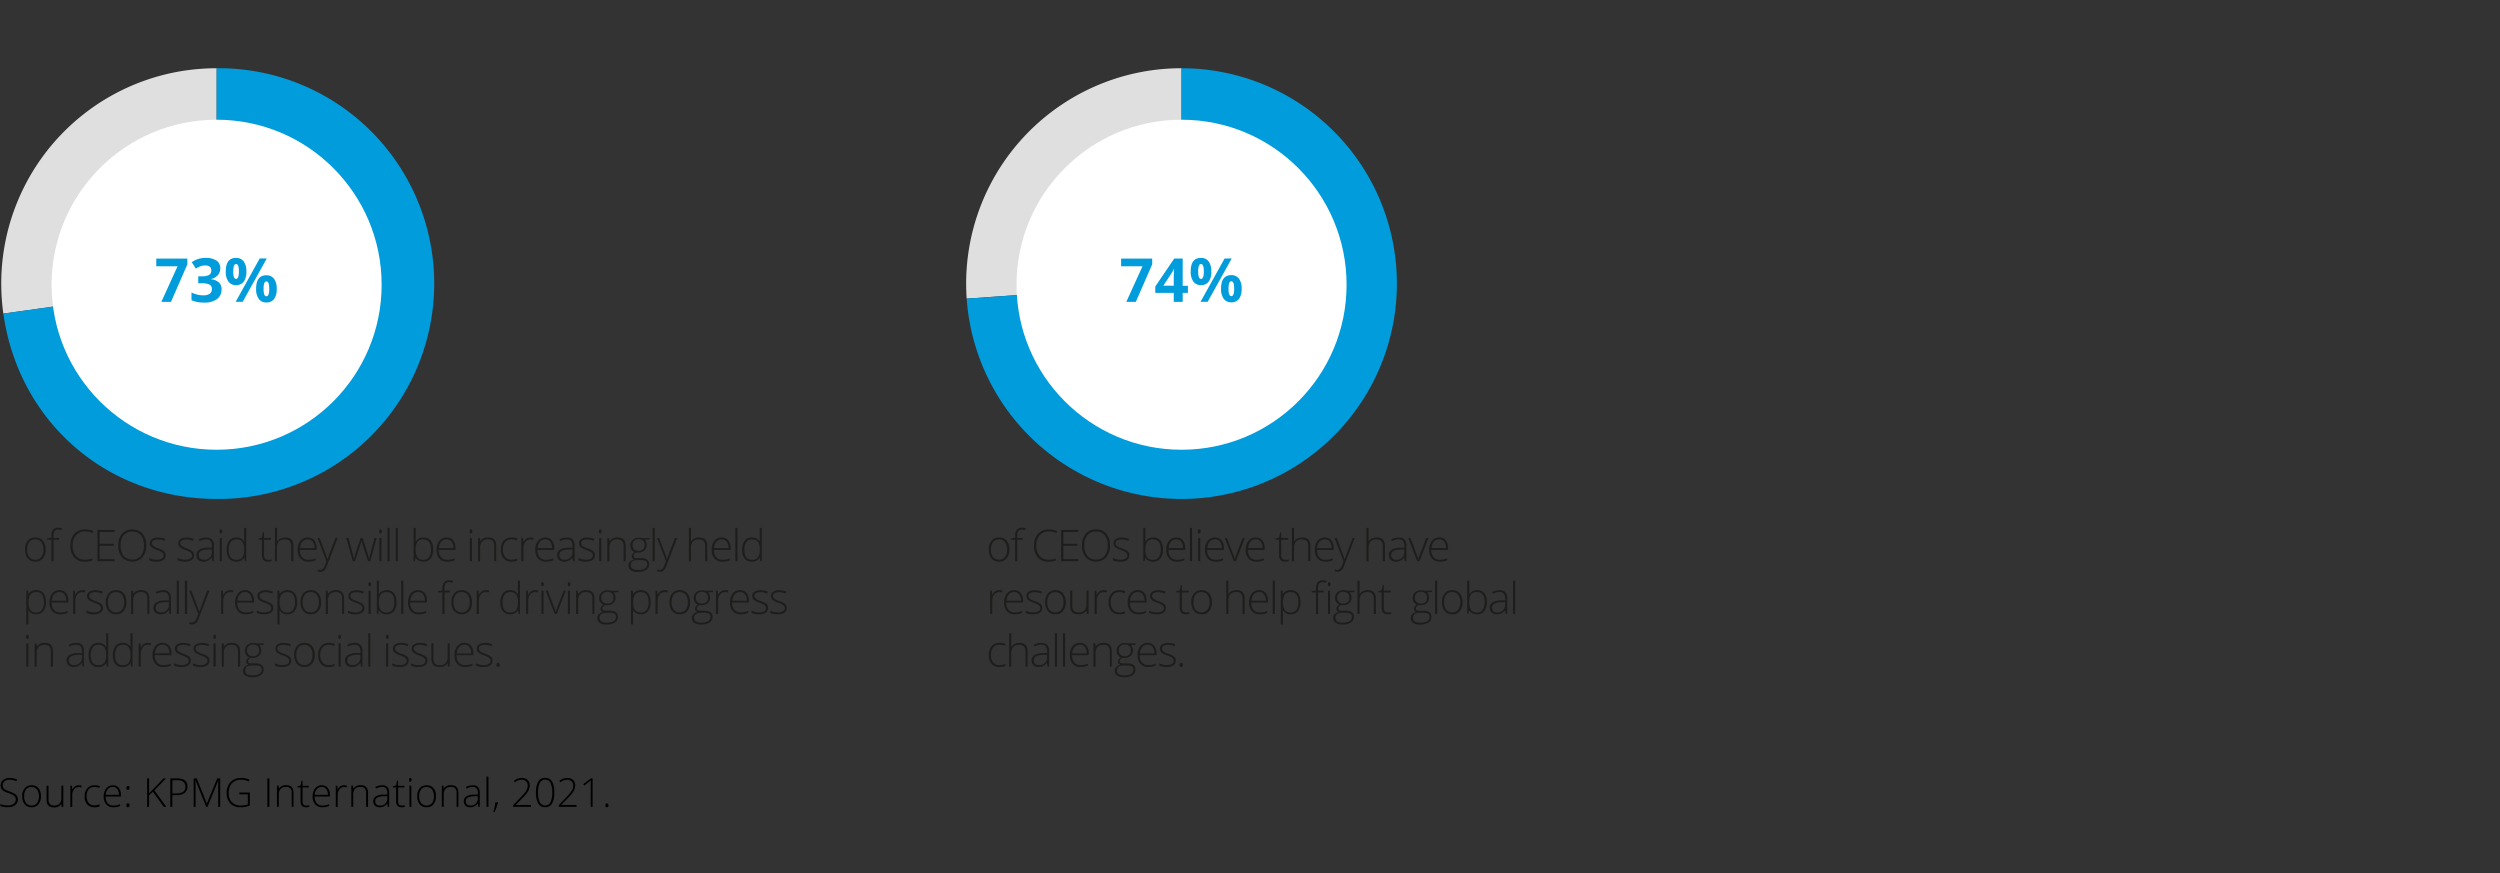 <svg id="Layer_1" data-name="Layer 1" xmlns="http://www.w3.org/2000/svg" width="1082" height="378" viewBox="0 0 1082 378"><rect x="0" y="0" width="1082" height="378" fill="#333333" stroke="none"/><defs><style>.cls-1{fill:#1d1d1b;}.cls-2{fill:#dfdfdf;}.cls-3{fill:#009cdc;}.cls-4{fill:#fff;}</style></defs><path class="cls-1" d="M19.77,237.84a5.7,5.7,0,0,1-1.2,3.86,4.15,4.15,0,0,1-3.3,1.39,4.34,4.34,0,0,1-2.34-.64,4.14,4.14,0,0,1-1.55-1.84,6.68,6.68,0,0,1-.54-2.77A5.66,5.66,0,0,1,12,234a4.12,4.12,0,0,1,3.29-1.38,4.06,4.06,0,0,1,3.26,1.4A5.71,5.71,0,0,1,19.77,237.84Zm-8,0a5.15,5.15,0,0,0,.91,3.25,3.11,3.11,0,0,0,2.59,1.16,3.11,3.11,0,0,0,2.58-1.16,5.15,5.15,0,0,0,.91-3.25,5,5,0,0,0-.92-3.23,3.12,3.12,0,0,0-2.59-1.15,3.11,3.11,0,0,0-2.58,1.14A5.16,5.16,0,0,0,11.81,237.84Z"/><path class="cls-1" d="M25.55,233.61H23.17v9.29h-.91v-9.29H20.38v-.53l1.88-.35V232a4.37,4.37,0,0,1,.68-2.72,2.66,2.66,0,0,1,2.23-.87,6,6,0,0,1,1.67.25l-.21.8a5.12,5.12,0,0,0-1.48-.23,1.7,1.7,0,0,0-1.52.64,3.54,3.54,0,0,0-.46,2.06v.94h2.38Z"/><path class="cls-1" d="M36.93,230a5.09,5.09,0,0,0-4,1.63,6.44,6.44,0,0,0-1.47,4.47,6.7,6.7,0,0,0,1.38,4.51,4.93,4.93,0,0,0,4,1.6,10.72,10.72,0,0,0,3.13-.43v.83a10.09,10.09,0,0,1-3.36.48,5.73,5.73,0,0,1-4.5-1.85,7.52,7.52,0,0,1-1.64-5.16,8,8,0,0,1,.79-3.64A5.6,5.6,0,0,1,33.46,230a6.68,6.68,0,0,1,3.42-.86,8.11,8.11,0,0,1,3.55.75l-.38.85A6.82,6.82,0,0,0,36.93,230Z"/><path class="cls-1" d="M49.6,242.9H42.19V229.34H49.6v.87H43.13v5.13h6.11v.87H43.13V242H49.6Z"/><path class="cls-1" d="M63.31,236.1a7.61,7.61,0,0,1-1.61,5.11,6.21,6.21,0,0,1-8.9,0,7.58,7.58,0,0,1-1.61-5.13,7.5,7.5,0,0,1,1.62-5.1,6.24,6.24,0,0,1,8.9,0A7.59,7.59,0,0,1,63.31,236.1Zm-11.09,0a7,7,0,0,0,1.29,4.51,5.2,5.2,0,0,0,7.48,0,7,7,0,0,0,1.29-4.52A6.88,6.88,0,0,0,61,231.61a5.2,5.2,0,0,0-7.46,0A6.78,6.78,0,0,0,52.22,236.1Z"/><path class="cls-1" d="M71.69,240.28a2.39,2.39,0,0,1-1,2.08,5.06,5.06,0,0,1-2.92.73,7,7,0,0,1-3.21-.62v-1a7,7,0,0,0,3.21.76,4.28,4.28,0,0,0,2.27-.49,1.52,1.52,0,0,0,.77-1.33,1.63,1.63,0,0,0-.62-1.28,7,7,0,0,0-2-1,10.93,10.93,0,0,1-2.13-.94,2.91,2.91,0,0,1-.92-.89,2.2,2.2,0,0,1-.31-1.21,2.06,2.06,0,0,1,1-1.79,4.61,4.61,0,0,1,2.66-.66,8.12,8.12,0,0,1,3.1.61l-.35.84a7.23,7.23,0,0,0-2.75-.61,4,4,0,0,0-2,.4,1.27,1.27,0,0,0-.72,1.14,1.56,1.56,0,0,0,.56,1.26,7.85,7.85,0,0,0,2.19,1.06,10.75,10.75,0,0,1,2,.88,3,3,0,0,1,.93.9A2.14,2.14,0,0,1,71.69,240.28Z"/><path class="cls-1" d="M84,240.28a2.42,2.42,0,0,1-1,2.08,5.09,5.09,0,0,1-2.93.73,7,7,0,0,1-3.21-.62v-1a7.08,7.08,0,0,0,3.21.76,4.25,4.25,0,0,0,2.27-.49,1.51,1.51,0,0,0,.78-1.33,1.63,1.63,0,0,0-.62-1.28,7.1,7.1,0,0,0-2-1,10.77,10.77,0,0,1-2.12-.94,3,3,0,0,1-.93-.89,2.29,2.29,0,0,1-.31-1.21,2.08,2.08,0,0,1,.95-1.79,4.63,4.63,0,0,1,2.66-.66,8.12,8.12,0,0,1,3.1.61l-.34.84a7.24,7.24,0,0,0-2.76-.61,4,4,0,0,0-2,.4A1.26,1.26,0,0,0,78,235a1.59,1.59,0,0,0,.56,1.26,8.11,8.11,0,0,0,2.2,1.06,10.29,10.29,0,0,1,2,.88,2.77,2.77,0,0,1,.93.9A2.15,2.15,0,0,1,84,240.28Z"/><path class="cls-1" d="M91.92,242.9l-.24-1.59h-.07a5,5,0,0,1-1.56,1.37,4.19,4.19,0,0,1-1.9.41,3.31,3.31,0,0,1-2.31-.76,2.73,2.73,0,0,1-.83-2.11,2.59,2.59,0,0,1,1.23-2.29,6.64,6.64,0,0,1,3.56-.86l1.92-.06v-.67a3.43,3.43,0,0,0-.58-2.17,2.27,2.27,0,0,0-1.89-.73,6.29,6.29,0,0,0-2.9.78l-.34-.8a7.65,7.65,0,0,1,3.28-.78,3.29,3.29,0,0,1,2.48.86,3.8,3.8,0,0,1,.82,2.69v6.71Zm-3.71-.65a3.2,3.2,0,0,0,3.47-3.49v-1l-1.76.07a6.61,6.61,0,0,0-3,.67,1.91,1.91,0,0,0-.9,1.75,1.87,1.87,0,0,0,.58,1.47A2.34,2.34,0,0,0,88.21,242.25Z"/><path class="cls-1" d="M95,230c0-.59.2-.89.58-.89a.5.5,0,0,1,.45.24,1.09,1.09,0,0,1,.17.65,1.15,1.15,0,0,1-.17.66.5.5,0,0,1-.45.24C95.17,230.91,95,230.61,95,230Zm1,12.89H95.1V232.82H96Z"/><path class="cls-1" d="M102.33,232.62a4.12,4.12,0,0,1,1.89.4,3.82,3.82,0,0,1,1.43,1.36h0c0-.77,0-1.54,0-2.29v-3.62h.91V242.9H106l-.23-1.54h-.07a3.75,3.75,0,0,1-3.31,1.73,4,4,0,0,1-3.19-1.3,5.75,5.75,0,0,1-1.1-3.79,6.35,6.35,0,0,1,1.09-4A3.83,3.83,0,0,1,102.33,232.62Zm0,.84a2.86,2.86,0,0,0-2.49,1.16A5.74,5.74,0,0,0,99,238q0,4.29,3.33,4.29a3,3,0,0,0,2.51-1,5.3,5.3,0,0,0,.8-3.28v-.16a5.58,5.58,0,0,0-.79-3.36A3,3,0,0,0,102.33,233.46Z"/><path class="cls-1" d="M116,242.27a6.8,6.8,0,0,0,1.52-.15v.74a4.8,4.8,0,0,1-1.54.23,2.49,2.49,0,0,1-2-.72,3.31,3.31,0,0,1-.63-2.24v-6.52h-1.5v-.53l1.5-.42.46-2.28h.47v2.44h3v.79h-3V240a2.91,2.91,0,0,0,.41,1.71A1.48,1.48,0,0,0,116,242.27Z"/><path class="cls-1" d="M126,242.9v-6.54a3.17,3.17,0,0,0-.65-2.21,2.56,2.56,0,0,0-2-.69,3.43,3.43,0,0,0-2.65.91,4.31,4.31,0,0,0-.84,3v5.57H119V228.47h.92v4.59l0,1.29h.07a3.34,3.34,0,0,1,1.43-1.32,5,5,0,0,1,2.14-.41q3.44,0,3.43,3.69v6.59Z"/><path class="cls-1" d="M133.48,243.09a4.39,4.39,0,0,1-3.43-1.36,5.44,5.44,0,0,1-1.23-3.79,5.94,5.94,0,0,1,1.19-3.87,3.94,3.94,0,0,1,3.2-1.45,3.46,3.46,0,0,1,2.81,1.24,5.13,5.13,0,0,1,1,3.38V238h-7.26a4.79,4.79,0,0,0,1,3.18,3.4,3.4,0,0,0,2.72,1.09,8.52,8.52,0,0,0,1.52-.12,8.79,8.79,0,0,0,1.65-.52v.84a7.63,7.63,0,0,1-1.57.5A8.74,8.74,0,0,1,133.48,243.09Zm-.27-9.65a3,3,0,0,0-2.33,1,4.45,4.45,0,0,0-1,2.77h6.23a4.36,4.36,0,0,0-.76-2.74A2.51,2.51,0,0,0,133.21,233.44Z"/><path class="cls-1" d="M137.39,232.82h.94l2.14,5.66c.65,1.73,1.06,2.91,1.23,3.51h.06c.26-.8.68-2,1.27-3.57l2.13-5.6h1l-4.52,11.71a8.49,8.49,0,0,1-.92,1.93,2.38,2.38,0,0,1-.86.76,2.81,2.81,0,0,1-1.21.25,4.1,4.1,0,0,1-1.17-.2v-.8a4.23,4.23,0,0,0,1.16.15,1.54,1.54,0,0,0,.83-.22,2.07,2.07,0,0,0,.65-.69,8.07,8.07,0,0,0,.68-1.49c.26-.67.42-1.11.5-1.32Z"/><path class="cls-1" d="M159.28,242.9l-2.21-6.74c-.14-.46-.33-1.13-.55-2h-.06l-.19.69-.42,1.34-2.24,6.73h-.91l-2.89-10.08h1l1.61,5.84c.38,1.45.63,2.51.74,3.19h.06c.36-1.45.63-2.41.8-2.88l2.07-6.15h.84l2,6.13q.66,2.18.81,2.88h.06c0-.4.29-1.47.74-3.22l1.54-5.79H163l-2.74,10.08Z"/><path class="cls-1" d="M164.06,230c0-.59.2-.89.59-.89a.52.52,0,0,1,.45.24,1.1,1.1,0,0,1,.16.65,1.15,1.15,0,0,1-.16.66.52.52,0,0,1-.45.24C164.26,230.91,164.06,230.61,164.06,230Zm1.05,12.89h-.92V232.82h.92Z"/><path class="cls-1" d="M168.65,242.9h-.92V228.47h.92Z"/><path class="cls-1" d="M172.18,242.9h-.92V228.47h.92Z"/><path class="cls-1" d="M183.23,232.62a3.88,3.88,0,0,1,3.19,1.33,6.13,6.13,0,0,1,1.07,3.89,5.94,5.94,0,0,1-1.13,3.88,3.89,3.89,0,0,1-3.17,1.37,4.17,4.17,0,0,1-1.94-.45,3.51,3.51,0,0,1-1.36-1.26h-.08l-.26,1.52H179V228.47h.92v3.62c0,.55,0,1,0,1.51l0,.78h.06a3.67,3.67,0,0,1,1.39-1.33A4.07,4.07,0,0,1,183.23,232.62Zm0,.84a3,3,0,0,0-2.55,1,5.7,5.7,0,0,0-.77,3.36V238a5.3,5.3,0,0,0,.8,3.28,3,3,0,0,0,2.5,1,2.86,2.86,0,0,0,2.49-1.16,5.48,5.48,0,0,0,.83-3.28C186.51,234.91,185.41,233.46,183.21,233.46Z"/><path class="cls-1" d="M193.59,243.09a4.37,4.37,0,0,1-3.42-1.36,5.44,5.44,0,0,1-1.23-3.79,5.94,5.94,0,0,1,1.18-3.87,4,4,0,0,1,3.21-1.45,3.49,3.49,0,0,1,2.81,1.24,5.19,5.19,0,0,1,1,3.38V238H189.9a4.79,4.79,0,0,0,1,3.18,3.4,3.4,0,0,0,2.72,1.09,8.52,8.52,0,0,0,1.52-.12,8.86,8.86,0,0,0,1.66-.52v.84a7.9,7.9,0,0,1-1.58.5A8.66,8.66,0,0,1,193.59,243.09Zm-.26-9.65a3,3,0,0,0-2.34,1,4.51,4.51,0,0,0-1,2.77h6.23a4.36,4.36,0,0,0-.76-2.74A2.51,2.51,0,0,0,193.33,233.44Z"/><path class="cls-1" d="M203.24,230c0-.59.19-.89.58-.89a.52.52,0,0,1,.45.24,1.1,1.1,0,0,1,.16.65,1.15,1.15,0,0,1-.16.66.52.52,0,0,1-.45.24C203.43,230.91,203.24,230.61,203.24,230Zm1,12.89h-.91V232.82h.91Z"/><path class="cls-1" d="M213.93,242.9v-6.54a3.17,3.17,0,0,0-.64-2.21,2.57,2.57,0,0,0-2-.69,3.43,3.43,0,0,0-2.65.91,4.31,4.31,0,0,0-.84,3v5.57h-.92V232.82h.78l.18,1.38h0a3.8,3.8,0,0,1,3.5-1.58q3.43,0,3.43,3.69v6.59Z"/><path class="cls-1" d="M221.37,243.09a4.3,4.3,0,0,1-3.38-1.37,5.46,5.46,0,0,1-1.23-3.8A5.61,5.61,0,0,1,218,234a4.48,4.48,0,0,1,3.48-1.4,6.9,6.9,0,0,1,2.51.46l-.25.81a7.39,7.39,0,0,0-2.28-.43,3.47,3.47,0,0,0-2.81,1.14,5.09,5.09,0,0,0-1,3.3,4.92,4.92,0,0,0,1,3.2,3.28,3.28,0,0,0,2.67,1.15,6.56,6.56,0,0,0,2.56-.49v.85A5.75,5.75,0,0,1,221.37,243.09Z"/><path class="cls-1" d="M229.58,232.62a7.63,7.63,0,0,1,1.38.13l-.18.88a5.66,5.66,0,0,0-1.31-.15,2.52,2.52,0,0,0-2.11,1.09,4.46,4.46,0,0,0-.83,2.76v5.57h-.92V232.82h.78l.1,1.82h.06a4.3,4.3,0,0,1,1.33-1.57A3.1,3.1,0,0,1,229.58,232.62Z"/><path class="cls-1" d="M236.32,243.09a4.39,4.39,0,0,1-3.43-1.36,5.44,5.44,0,0,1-1.23-3.79,5.94,5.94,0,0,1,1.19-3.87,3.94,3.94,0,0,1,3.2-1.45,3.46,3.46,0,0,1,2.81,1.24,5.13,5.13,0,0,1,1,3.38V238h-7.26a4.74,4.74,0,0,0,1,3.18,3.4,3.4,0,0,0,2.72,1.09,8.52,8.52,0,0,0,1.52-.12,8.79,8.79,0,0,0,1.65-.52v.84a7.63,7.63,0,0,1-1.57.5A8.74,8.74,0,0,1,236.32,243.09Zm-.27-9.65a3,3,0,0,0-2.34,1,4.51,4.51,0,0,0-1,2.77h6.23a4.36,4.36,0,0,0-.76-2.74A2.51,2.51,0,0,0,236.05,233.44Z"/><path class="cls-1" d="M248,242.9l-.23-1.59h-.08a4.75,4.75,0,0,1-1.56,1.37,4.16,4.16,0,0,1-1.9.41,3.31,3.31,0,0,1-2.31-.76,2.73,2.73,0,0,1-.82-2.11,2.59,2.59,0,0,1,1.23-2.29,6.6,6.6,0,0,1,3.55-.86l1.93-.06v-.67a3.42,3.42,0,0,0-.59-2.17,2.26,2.26,0,0,0-1.88-.73,6.32,6.32,0,0,0-2.91.78l-.34-.8a7.68,7.68,0,0,1,3.28-.78,3.31,3.31,0,0,1,2.49.86,3.85,3.85,0,0,1,.82,2.69v6.71Zm-3.71-.65a3.2,3.2,0,0,0,3.48-3.49v-1l-1.77.07a6.56,6.56,0,0,0-3,.67,1.9,1.9,0,0,0-.91,1.75,1.87,1.87,0,0,0,.58,1.47A2.36,2.36,0,0,0,244.33,242.25Z"/><path class="cls-1" d="M257.48,240.28a2.42,2.42,0,0,1-1,2.08,5.07,5.07,0,0,1-2.93.73,7,7,0,0,1-3.21-.62v-1a7.08,7.08,0,0,0,3.21.76,4.23,4.23,0,0,0,2.27-.49,1.51,1.51,0,0,0,.78-1.33,1.63,1.63,0,0,0-.62-1.28,7.1,7.1,0,0,0-2-1,10.77,10.77,0,0,1-2.12-.94,2.81,2.81,0,0,1-.92-.89,2.2,2.2,0,0,1-.32-1.21,2.08,2.08,0,0,1,.95-1.79,4.65,4.65,0,0,1,2.66-.66,8.12,8.12,0,0,1,3.1.61l-.34.84a7.24,7.24,0,0,0-2.76-.61,4,4,0,0,0-1.95.4,1.26,1.26,0,0,0-.73,1.14,1.59,1.59,0,0,0,.56,1.26,8.11,8.11,0,0,0,2.2,1.06,10.29,10.29,0,0,1,2,.88,2.91,2.91,0,0,1,.94.9A2.23,2.23,0,0,1,257.48,240.28Z"/><path class="cls-1" d="M259.18,230c0-.59.2-.89.59-.89a.52.52,0,0,1,.45.24,1.1,1.1,0,0,1,.16.65,1.15,1.15,0,0,1-.16.66.52.52,0,0,1-.45.24C259.38,230.91,259.18,230.61,259.18,230Zm1.05,12.89h-.92V232.82h.92Z"/><path class="cls-1" d="M269.88,242.9v-6.54a3.17,3.17,0,0,0-.64-2.21,2.57,2.57,0,0,0-2-.69,3.43,3.43,0,0,0-2.65.91,4.31,4.31,0,0,0-.84,3v5.57h-.92V232.82h.78l.18,1.38h.05a3.8,3.8,0,0,1,3.5-1.58q3.43,0,3.43,3.69v6.59Z"/><path class="cls-1" d="M281.16,232.82v.64l-2.08.13a3.58,3.58,0,0,1,.83,2.28,3.06,3.06,0,0,1-1,2.36,3.65,3.65,0,0,1-2.6.9,5.4,5.4,0,0,1-1,0,2.34,2.34,0,0,0-.84.68,1.37,1.37,0,0,0-.29.82.77.77,0,0,0,.37.71,2.46,2.46,0,0,0,1.23.22h1.76a4.13,4.13,0,0,1,2.52.66,2.32,2.32,0,0,1,.87,2,2.78,2.78,0,0,1-1.3,2.46,6.58,6.58,0,0,1-3.69.87,5.07,5.07,0,0,1-2.94-.74,2.34,2.34,0,0,1-1-2,2.4,2.4,0,0,1,.64-1.72,3.34,3.34,0,0,1,1.75-.94,1.77,1.77,0,0,1-.73-.55,1.32,1.32,0,0,1-.27-.82,2.17,2.17,0,0,1,1.29-1.79,2.91,2.91,0,0,1-1.38-1.13,3.33,3.33,0,0,1-.49-1.78,3.18,3.18,0,0,1,1-2.42,3.62,3.62,0,0,1,2.6-.92,4.78,4.78,0,0,1,1.54.2ZM273,244.61c0,1.38,1,2.08,3.09,2.08q4,0,4-2.54a1.46,1.46,0,0,0-.62-1.31,3.74,3.74,0,0,0-2-.41h-1.65C273.92,242.43,273,243.15,273,244.61Zm.77-8.65a2.35,2.35,0,0,0,.71,1.82,3.18,3.18,0,0,0,3.83,0,2.44,2.44,0,0,0,.67-1.86,2.53,2.53,0,0,0-.69-1.93,2.71,2.71,0,0,0-1.93-.64,2.56,2.56,0,0,0-1.9.69A2.6,2.6,0,0,0,273.77,236Z"/><path class="cls-1" d="M283.39,242.9h-.92V228.47h.92Z"/><path class="cls-1" d="M284.32,232.82h.94l2.14,5.66c.65,1.73,1.06,2.91,1.23,3.51h.06c.26-.8.68-2,1.27-3.57l2.13-5.6h1l-4.52,11.71a8.49,8.49,0,0,1-.92,1.93,2.38,2.38,0,0,1-.86.76,2.81,2.81,0,0,1-1.21.25,4.1,4.1,0,0,1-1.17-.2v-.8a4.23,4.23,0,0,0,1.16.15,1.54,1.54,0,0,0,.83-.22,2.07,2.07,0,0,0,.65-.69,8.8,8.8,0,0,0,.68-1.49c.26-.67.42-1.11.5-1.32Z"/><path class="cls-1" d="M305.18,242.9v-6.54a3.22,3.22,0,0,0-.64-2.21,2.6,2.6,0,0,0-2-.69,3.43,3.43,0,0,0-2.65.91,4.31,4.31,0,0,0-.84,3v5.57h-.92V228.47h.92v4.59l0,1.29h.06a3.34,3.34,0,0,1,1.43-1.32,5,5,0,0,1,2.14-.41q3.44,0,3.43,3.69v6.59Z"/><path class="cls-1" d="M312.66,243.09a4.39,4.39,0,0,1-3.43-1.36,5.48,5.48,0,0,1-1.23-3.79,5.94,5.94,0,0,1,1.19-3.87,3.94,3.94,0,0,1,3.2-1.45,3.46,3.46,0,0,1,2.81,1.24,5.13,5.13,0,0,1,1,3.38V238H309a4.79,4.79,0,0,0,1,3.18,3.4,3.4,0,0,0,2.72,1.09,7.2,7.2,0,0,0,3.17-.64v.84a7.63,7.63,0,0,1-1.57.5A8.74,8.74,0,0,1,312.66,243.09Zm-.27-9.65a3,3,0,0,0-2.33,1,4.51,4.51,0,0,0-1,2.77h6.23a4.36,4.36,0,0,0-.76-2.74A2.51,2.51,0,0,0,312.39,233.44Z"/><path class="cls-1" d="M319.18,242.9h-.92V228.47h.92Z"/><path class="cls-1" d="M325.49,232.62a4.15,4.15,0,0,1,1.89.4,3.82,3.82,0,0,1,1.43,1.36h.05c0-.77-.05-1.54-.05-2.29v-3.62h.91V242.9h-.61l-.23-1.54h-.07a3.75,3.75,0,0,1-3.31,1.73,4,4,0,0,1-3.19-1.3,5.75,5.75,0,0,1-1.1-3.79,6.35,6.35,0,0,1,1.09-4A3.83,3.83,0,0,1,325.49,232.62Zm0,.84a2.85,2.85,0,0,0-2.49,1.16,5.74,5.74,0,0,0-.83,3.36q0,4.29,3.33,4.29a3,3,0,0,0,2.51-1,5.3,5.3,0,0,0,.8-3.28v-.16a5.65,5.65,0,0,0-.79-3.36A3,3,0,0,0,325.49,233.46Z"/><path class="cls-1" d="M15.74,265.89a3.67,3.67,0,0,1-3.39-1.75h-.07l0,.78c0,.46,0,1,0,1.51v3.84h-.92V255.62h.78l.17,1.44h.06a3.64,3.64,0,0,1,3.32-1.64,3.75,3.75,0,0,1,3.11,1.34,6.12,6.12,0,0,1,1.08,3.9,5.92,5.92,0,0,1-1.13,3.86A3.79,3.79,0,0,1,15.74,265.89Zm0-.82a2.79,2.79,0,0,0,2.4-1.15A5.31,5.31,0,0,0,19,260.7q0-4.44-3.21-4.44a3.22,3.22,0,0,0-2.59,1,4.85,4.85,0,0,0-.82,3.16v.29a5.54,5.54,0,0,0,.79,3.38A3.1,3.1,0,0,0,15.72,265.07Z"/><path class="cls-1" d="M26.05,265.89a4.37,4.37,0,0,1-3.43-1.36,5.44,5.44,0,0,1-1.23-3.79,5.94,5.94,0,0,1,1.19-3.87,3.94,3.94,0,0,1,3.2-1.45,3.44,3.44,0,0,1,2.81,1.25,5.08,5.08,0,0,1,1,3.37v.74H22.36a4.74,4.74,0,0,0,1,3.18,3.4,3.4,0,0,0,2.72,1.09,8.52,8.52,0,0,0,1.52-.12,8.79,8.79,0,0,0,1.65-.52v.84a7.63,7.63,0,0,1-1.57.5A8.74,8.74,0,0,1,26.05,265.89Zm-.27-9.65a3,3,0,0,0-2.34,1,4.51,4.51,0,0,0-1,2.77h6.23a4.38,4.38,0,0,0-.76-2.74A2.51,2.51,0,0,0,25.78,256.24Z"/><path class="cls-1" d="M35.62,255.42a8.64,8.64,0,0,1,1.37.13l-.18.88a5.57,5.57,0,0,0-1.3-.15,2.54,2.54,0,0,0-2.12,1.09,4.47,4.47,0,0,0-.82,2.77v5.56h-.92V255.62h.78l.09,1.82h.06a4.3,4.3,0,0,1,1.33-1.57A3.11,3.11,0,0,1,35.62,255.42Z"/><path class="cls-1" d="M44.53,263.08a2.39,2.39,0,0,1-1,2.08,5,5,0,0,1-2.92.73,7,7,0,0,1-3.21-.62v-1a7.08,7.08,0,0,0,3.21.76,4.25,4.25,0,0,0,2.27-.49,1.49,1.49,0,0,0,.77-1.32,1.59,1.59,0,0,0-.61-1.28,6.83,6.83,0,0,0-2-1,10.5,10.5,0,0,1-2.12-.94,3,3,0,0,1-.93-.89,2.2,2.2,0,0,1-.31-1.21,2.08,2.08,0,0,1,1-1.79,4.63,4.63,0,0,1,2.66-.66,8.12,8.12,0,0,1,3.1.61l-.34.84a7.24,7.24,0,0,0-2.76-.61,3.94,3.94,0,0,0-2,.41,1.25,1.25,0,0,0-.72,1.13,1.59,1.59,0,0,0,.56,1.26,8,8,0,0,0,2.19,1.06,10.45,10.45,0,0,1,2,.88,3,3,0,0,1,.93.9A2.14,2.14,0,0,1,44.53,263.08Z"/><path class="cls-1" d="M54.71,260.65a5.69,5.69,0,0,1-1.2,3.85,4.09,4.09,0,0,1-3.3,1.39,4.37,4.37,0,0,1-2.34-.64,4.06,4.06,0,0,1-1.54-1.84,6.66,6.66,0,0,1-.54-2.76A5.72,5.72,0,0,1,47,256.8a4.14,4.14,0,0,1,3.29-1.38,4.06,4.06,0,0,1,3.26,1.4A5.73,5.73,0,0,1,54.71,260.65Zm-8,0a5.14,5.14,0,0,0,.92,3.24,3.45,3.45,0,0,0,5.16,0,5.14,5.14,0,0,0,.92-3.24,5,5,0,0,0-.93-3.24,3.12,3.12,0,0,0-2.59-1.15,3.09,3.09,0,0,0-2.57,1.14A5.11,5.11,0,0,0,46.75,260.65Z"/><path class="cls-1" d="M63.78,265.7v-6.54a3.22,3.22,0,0,0-.64-2.21,2.6,2.6,0,0,0-2-.69,3.43,3.43,0,0,0-2.65.91,4.32,4.32,0,0,0-.84,3v5.56h-.92V255.62h.78L57.7,257h0a3.81,3.81,0,0,1,3.5-1.58q3.44,0,3.44,3.69v6.59Z"/><path class="cls-1" d="M73.31,265.7l-.23-1.59H73a4.83,4.83,0,0,1-1.56,1.37,4.19,4.19,0,0,1-1.9.41,3.31,3.31,0,0,1-2.31-.76,2.73,2.73,0,0,1-.83-2.11,2.59,2.59,0,0,1,1.23-2.29,6.73,6.73,0,0,1,3.56-.86l1.92-.06v-.67a3.49,3.49,0,0,0-.58-2.17,2.27,2.27,0,0,0-1.89-.73,6.29,6.29,0,0,0-2.9.78l-.34-.8a7.65,7.65,0,0,1,3.28-.78,3.29,3.29,0,0,1,2.48.86A3.8,3.8,0,0,1,74,259v6.71Zm-3.71-.65a3.2,3.2,0,0,0,3.48-3.49v-1l-1.76.08a6.6,6.6,0,0,0-3,.66,1.91,1.91,0,0,0-.9,1.75,1.87,1.87,0,0,0,.58,1.47A2.33,2.33,0,0,0,69.6,265.05Z"/><path class="cls-1" d="M77.42,265.7H76.5V251.27h.92Z"/><path class="cls-1" d="M81,265.7H80V251.27H81Z"/><path class="cls-1" d="M81.88,255.62h.94L85,261.28c.65,1.73,1.06,2.91,1.23,3.51h.06c.26-.8.68-2,1.27-3.57l2.13-5.6h.95l-4.52,11.71a8.49,8.49,0,0,1-.92,1.93,2.33,2.33,0,0,1-.87.76,2.73,2.73,0,0,1-1.2.25,4.1,4.1,0,0,1-1.17-.2v-.8a4.23,4.23,0,0,0,1.16.15,1.54,1.54,0,0,0,.83-.22,2.07,2.07,0,0,0,.65-.69,8.8,8.8,0,0,0,.68-1.49c.26-.67.42-1.11.5-1.32Z"/><path class="cls-1" d="M99.67,255.42a8.65,8.65,0,0,1,1.38.13l-.18.88a5.66,5.66,0,0,0-1.31-.15,2.52,2.52,0,0,0-2.11,1.09,4.47,4.47,0,0,0-.83,2.77v5.56H95.7V255.62h.78l.09,1.82h.07A4.21,4.21,0,0,1,98,255.87,3.08,3.08,0,0,1,99.67,255.42Z"/><path class="cls-1" d="M106.41,265.89a4.37,4.37,0,0,1-3.43-1.36,5.44,5.44,0,0,1-1.23-3.79,5.94,5.94,0,0,1,1.19-3.87,3.94,3.94,0,0,1,3.2-1.45,3.44,3.44,0,0,1,2.81,1.25,5.08,5.08,0,0,1,1,3.37v.74h-7.26a4.74,4.74,0,0,0,1,3.18,3.4,3.4,0,0,0,2.72,1.09,8.6,8.6,0,0,0,1.52-.12,9,9,0,0,0,1.65-.52v.84a7.82,7.82,0,0,1-1.57.5A8.82,8.82,0,0,1,106.41,265.89Zm-.27-9.65a3,3,0,0,0-2.34,1,4.51,4.51,0,0,0-1,2.77H109a4.44,4.44,0,0,0-.76-2.74A2.51,2.51,0,0,0,106.14,256.24Z"/><path class="cls-1" d="M118.26,263.08a2.42,2.42,0,0,1-1,2.08,5,5,0,0,1-2.92.73,7,7,0,0,1-3.21-.62v-1a7,7,0,0,0,3.21.76,4.21,4.21,0,0,0,2.26-.49,1.5,1.5,0,0,0,.78-1.32,1.6,1.6,0,0,0-.62-1.28,6.88,6.88,0,0,0-2-1,10.93,10.93,0,0,1-2.13-.94,2.81,2.81,0,0,1-.92-.89,2.2,2.2,0,0,1-.31-1.21,2.06,2.06,0,0,1,1-1.79,4.61,4.61,0,0,1,2.66-.66,8.07,8.07,0,0,1,3.09.61l-.34.84a7.23,7.23,0,0,0-2.75-.61,3.89,3.89,0,0,0-2,.41,1.26,1.26,0,0,0-.73,1.13,1.59,1.59,0,0,0,.56,1.26,8.11,8.11,0,0,0,2.2,1.06,10.29,10.29,0,0,1,2,.88,2.91,2.91,0,0,1,.94.9A2.23,2.23,0,0,1,118.26,263.08Z"/><path class="cls-1" d="M124.41,265.89a3.69,3.69,0,0,1-3.4-1.75H121l0,.78c0,.46,0,1,0,1.51v3.84h-.91V255.62h.78l.17,1.44h.06a3.64,3.64,0,0,1,3.32-1.64,3.75,3.75,0,0,1,3.11,1.34,6.18,6.18,0,0,1,1.07,3.9,5.92,5.92,0,0,1-1.12,3.86A3.8,3.8,0,0,1,124.41,265.89Zm0-.82a2.81,2.81,0,0,0,2.4-1.15,5.31,5.31,0,0,0,.85-3.22q0-4.44-3.21-4.44a3.2,3.2,0,0,0-2.59,1,4.84,4.84,0,0,0-.83,3.16v.29a5.54,5.54,0,0,0,.8,3.38A3.1,3.1,0,0,0,124.39,265.07Z"/><path class="cls-1" d="M139,260.65a5.69,5.69,0,0,1-1.2,3.85,4.12,4.12,0,0,1-3.3,1.39,4.32,4.32,0,0,1-2.34-.64,4.08,4.08,0,0,1-1.55-1.84,6.66,6.66,0,0,1-.54-2.76,5.67,5.67,0,0,1,1.2-3.85,4.1,4.1,0,0,1,3.28-1.38,4,4,0,0,1,3.26,1.4A5.74,5.74,0,0,1,139,260.65Zm-8,0a5.14,5.14,0,0,0,.92,3.24,3.46,3.46,0,0,0,5.17,0,5.2,5.2,0,0,0,.91-3.24,5.06,5.06,0,0,0-.92-3.24,3.14,3.14,0,0,0-2.6-1.15,3.09,3.09,0,0,0-2.57,1.14A5.17,5.17,0,0,0,131,260.65Z"/><path class="cls-1" d="M148.05,265.7v-6.54a3.17,3.17,0,0,0-.64-2.21,2.6,2.6,0,0,0-2-.69,3.41,3.41,0,0,0-2.64.91,4.32,4.32,0,0,0-.84,3v5.56H141V255.62h.78L142,257H142a3.79,3.79,0,0,1,3.5-1.58c2.28,0,3.43,1.23,3.43,3.69v6.59Z"/><path class="cls-1" d="M157.72,263.08a2.42,2.42,0,0,1-1,2.08,5,5,0,0,1-2.92.73,7,7,0,0,1-3.21-.62v-1a7,7,0,0,0,3.21.76,4.21,4.21,0,0,0,2.26-.49,1.5,1.5,0,0,0,.78-1.32,1.6,1.6,0,0,0-.62-1.28,6.88,6.88,0,0,0-2-1A10.93,10.93,0,0,1,152,260a2.81,2.81,0,0,1-.92-.89,2.2,2.2,0,0,1-.31-1.21,2.06,2.06,0,0,1,.95-1.79,4.61,4.61,0,0,1,2.66-.66,8.07,8.07,0,0,1,3.09.61l-.34.84a7.23,7.23,0,0,0-2.75-.61,3.89,3.89,0,0,0-2,.41,1.26,1.26,0,0,0-.73,1.13,1.59,1.59,0,0,0,.56,1.26,8.11,8.11,0,0,0,2.2,1.06,10.29,10.29,0,0,1,2,.88,2.91,2.91,0,0,1,.94.9A2.23,2.23,0,0,1,157.72,263.08Z"/><path class="cls-1" d="M159.43,252.82c0-.6.19-.9.58-.9a.52.52,0,0,1,.45.24,1.11,1.11,0,0,1,.16.66,1.14,1.14,0,0,1-.16.65.51.51,0,0,1-.45.25C159.62,253.72,159.43,253.42,159.43,252.82Zm1,12.88h-.91V255.62h.91Z"/><path class="cls-1" d="M167.35,255.42a3.88,3.88,0,0,1,3.19,1.33,6.14,6.14,0,0,1,1.07,3.9,5.93,5.93,0,0,1-1.13,3.87,3.89,3.89,0,0,1-3.17,1.37,4.14,4.14,0,0,1-1.94-.45,3.37,3.37,0,0,1-1.36-1.26h-.08l-.26,1.52h-.58V251.27H164v3.62c0,.55,0,1.05,0,1.51l0,.79H164a3.56,3.56,0,0,1,1.39-1.34A4.19,4.19,0,0,1,167.35,255.42Zm0,.84a3,3,0,0,0-2.55,1,5.71,5.71,0,0,0-.77,3.37v.15a5.3,5.3,0,0,0,.8,3.28,3,3,0,0,0,2.5,1,2.88,2.88,0,0,0,2.49-1.15,5.54,5.54,0,0,0,.83-3.29C170.63,257.71,169.53,256.26,167.33,256.26Z"/><path class="cls-1" d="M174.56,265.7h-.92V251.27h.92Z"/><path class="cls-1" d="M181.25,265.89a4.37,4.37,0,0,1-3.43-1.36,5.44,5.44,0,0,1-1.23-3.79,5.94,5.94,0,0,1,1.19-3.87,3.94,3.94,0,0,1,3.2-1.45,3.46,3.46,0,0,1,2.81,1.25,5.08,5.08,0,0,1,1,3.37v.74h-7.27a4.85,4.85,0,0,0,1,3.18,3.43,3.43,0,0,0,2.73,1.09,8.4,8.4,0,0,0,1.51-.12,8.86,8.86,0,0,0,1.66-.52v.84a7.7,7.7,0,0,1-1.58.5A8.63,8.63,0,0,1,181.25,265.89Zm-.27-9.65a3,3,0,0,0-2.34,1,4.51,4.51,0,0,0-1,2.77h6.24a4.38,4.38,0,0,0-.77-2.74A2.48,2.48,0,0,0,181,256.24Z"/><path class="cls-1" d="M194.77,256.41h-2.38v9.29h-.92v-9.29H189.6v-.53l1.87-.35v-.78a4.44,4.44,0,0,1,.68-2.72,2.68,2.68,0,0,1,2.24-.87,6.09,6.09,0,0,1,1.67.25l-.22.8a5,5,0,0,0-1.47-.23,1.73,1.73,0,0,0-1.53.64,3.63,3.63,0,0,0-.45,2.06v.94h2.38Z"/><path class="cls-1" d="M204.29,260.65a5.69,5.69,0,0,1-1.19,3.85,4.13,4.13,0,0,1-3.31,1.39,4.31,4.31,0,0,1-2.33-.64,4.08,4.08,0,0,1-1.55-1.84,6.66,6.66,0,0,1-.54-2.76,5.67,5.67,0,0,1,1.2-3.85,4.1,4.1,0,0,1,3.28-1.38,4,4,0,0,1,3.26,1.4A5.73,5.73,0,0,1,204.29,260.65Zm-8,0a5.14,5.14,0,0,0,.92,3.24,3.46,3.46,0,0,0,5.17,0,5.2,5.2,0,0,0,.91-3.24,5.06,5.06,0,0,0-.92-3.24,3.14,3.14,0,0,0-2.6-1.15,3.09,3.09,0,0,0-2.57,1.14A5.17,5.17,0,0,0,196.33,260.65Z"/><path class="cls-1" d="M210.3,255.42a8.64,8.64,0,0,1,1.37.13l-.18.88a5.57,5.57,0,0,0-1.3-.15,2.54,2.54,0,0,0-2.12,1.09,4.47,4.47,0,0,0-.82,2.77v5.56h-.92V255.62h.78l.09,1.82h.06a4.3,4.3,0,0,1,1.33-1.57A3.11,3.11,0,0,1,210.3,255.42Z"/><path class="cls-1" d="M220.83,255.42a4.25,4.25,0,0,1,1.89.4,3.78,3.78,0,0,1,1.43,1.37h.06c0-.78-.06-1.55-.06-2.3v-3.62h.91V265.7h-.6l-.24-1.54h-.07a3.74,3.74,0,0,1-3.3,1.73,4,4,0,0,1-3.19-1.3,5.69,5.69,0,0,1-1.11-3.79,6.3,6.3,0,0,1,1.1-4A3.8,3.8,0,0,1,220.83,255.42Zm0,.84a2.83,2.83,0,0,0-2.48,1.16,5.67,5.67,0,0,0-.83,3.36q0,4.29,3.33,4.29a3,3,0,0,0,2.5-1,5.3,5.3,0,0,0,.8-3.28v-.15a5.67,5.67,0,0,0-.78-3.37A3,3,0,0,0,220.83,256.26Z"/><path class="cls-1" d="M231.66,255.42a8.64,8.64,0,0,1,1.37.13l-.18.88a5.6,5.6,0,0,0-1.31-.15,2.52,2.52,0,0,0-2.11,1.09,4.47,4.47,0,0,0-.83,2.77v5.56h-.92V255.62h.78l.1,1.82h.06a4.3,4.3,0,0,1,1.33-1.57A3.11,3.11,0,0,1,231.66,255.42Z"/><path class="cls-1" d="M234.19,252.82c0-.6.19-.9.58-.9a.5.5,0,0,1,.45.24,1.11,1.11,0,0,1,.17.66,1.14,1.14,0,0,1-.17.65.48.48,0,0,1-.45.25C234.38,253.72,234.19,253.42,234.19,252.82Zm1.05,12.88h-.92V255.62h.92Z"/><path class="cls-1" d="M240.06,265.7l-3.89-10.08h.94l2.61,6.85a20.23,20.23,0,0,1,.78,2.3h.05c.26-.84.52-1.61.78-2.32l2.61-6.83h.95L241,265.7Z"/><path class="cls-1" d="M245.69,252.82c0-.6.19-.9.58-.9a.52.52,0,0,1,.45.24,1.11,1.11,0,0,1,.16.66,1.14,1.14,0,0,1-.16.65.51.51,0,0,1-.45.25C245.88,253.72,245.69,253.42,245.69,252.82Zm1,12.88h-.91V255.62h.91Z"/><path class="cls-1" d="M256.38,265.7v-6.54a3.17,3.17,0,0,0-.64-2.21,2.57,2.57,0,0,0-2-.69,3.43,3.43,0,0,0-2.65.91,4.32,4.32,0,0,0-.84,3v5.56h-.92V255.62h.78l.18,1.38h.05a3.8,3.8,0,0,1,3.5-1.58q3.43,0,3.43,3.69v6.59Z"/><path class="cls-1" d="M267.66,255.62v.64l-2.08.13a3.58,3.58,0,0,1,.83,2.28,3.06,3.06,0,0,1-1,2.36,3.66,3.66,0,0,1-2.6.91,5.14,5.14,0,0,1-1-.06,2.34,2.34,0,0,0-.84.68,1.37,1.37,0,0,0-.29.82.77.77,0,0,0,.37.71,2.46,2.46,0,0,0,1.23.22h1.76a4.13,4.13,0,0,1,2.52.66,2.33,2.33,0,0,1,.87,2,2.78,2.78,0,0,1-1.3,2.46,6.58,6.58,0,0,1-3.69.87,5.07,5.07,0,0,1-2.94-.74,2.34,2.34,0,0,1-1-2,2.4,2.4,0,0,1,.64-1.72,3.34,3.34,0,0,1,1.75-.94,1.77,1.77,0,0,1-.73-.55,1.32,1.32,0,0,1-.27-.82,2.15,2.15,0,0,1,1.29-1.78,2.93,2.93,0,0,1-1.38-1.14,3.33,3.33,0,0,1-.49-1.78,3.18,3.18,0,0,1,1-2.42,3.62,3.62,0,0,1,2.6-.92,4.78,4.78,0,0,1,1.54.2Zm-8.16,11.79c0,1.38,1,2.08,3.09,2.08q4,0,4-2.54a1.46,1.46,0,0,0-.62-1.31,3.74,3.74,0,0,0-2-.41h-1.65C260.42,265.23,259.5,266,259.5,267.41Zm.77-8.65a2.35,2.35,0,0,0,.71,1.82,3.18,3.18,0,0,0,3.83,0,2.43,2.43,0,0,0,.67-1.85,2.54,2.54,0,0,0-.69-1.94,2.71,2.71,0,0,0-1.93-.64,2.56,2.56,0,0,0-1.9.69A2.6,2.6,0,0,0,260.27,258.76Z"/><path class="cls-1" d="M277.46,265.89a3.67,3.67,0,0,1-3.39-1.75H274l0,.78c0,.46,0,1,0,1.51v3.84h-.92V255.62h.78l.17,1.44h.06a3.64,3.64,0,0,1,3.32-1.64,3.75,3.75,0,0,1,3.11,1.34,6.12,6.12,0,0,1,1.08,3.9,5.92,5.92,0,0,1-1.13,3.86A3.79,3.79,0,0,1,277.46,265.89Zm0-.82a2.79,2.79,0,0,0,2.4-1.15,5.31,5.31,0,0,0,.85-3.22q0-4.44-3.21-4.44a3.22,3.22,0,0,0-2.59,1,4.85,4.85,0,0,0-.82,3.16v.29a5.54,5.54,0,0,0,.79,3.38A3.1,3.1,0,0,0,277.44,265.07Z"/><path class="cls-1" d="M287.67,255.42a8.64,8.64,0,0,1,1.37.13l-.18.88a5.57,5.57,0,0,0-1.3-.15,2.54,2.54,0,0,0-2.12,1.09,4.47,4.47,0,0,0-.82,2.77v5.56h-.92V255.62h.78l.09,1.82h.06a4.3,4.3,0,0,1,1.33-1.57A3.11,3.11,0,0,1,287.67,255.42Z"/><path class="cls-1" d="M298.67,260.65a5.69,5.69,0,0,1-1.2,3.85,4.09,4.09,0,0,1-3.3,1.39,4.37,4.37,0,0,1-2.34-.64,4.06,4.06,0,0,1-1.54-1.84,6.66,6.66,0,0,1-.54-2.76,5.72,5.72,0,0,1,1.19-3.85,4.14,4.14,0,0,1,3.29-1.38,4.06,4.06,0,0,1,3.26,1.4A5.73,5.73,0,0,1,298.67,260.65Zm-8,0a5.14,5.14,0,0,0,.92,3.24,3.45,3.45,0,0,0,5.16,0,5.14,5.14,0,0,0,.92-3.24,5,5,0,0,0-.93-3.24,3.12,3.12,0,0,0-2.59-1.15,3.09,3.09,0,0,0-2.57,1.14A5.11,5.11,0,0,0,290.71,260.65Z"/><path class="cls-1" d="M308.57,255.62v.64l-2.09.13a3.54,3.54,0,0,1,.84,2.28,3.06,3.06,0,0,1-1,2.36,3.68,3.68,0,0,1-2.6.91,5.34,5.34,0,0,1-1-.06,2.39,2.39,0,0,0-.83.68,1.37,1.37,0,0,0-.29.82.77.77,0,0,0,.37.71,2.46,2.46,0,0,0,1.23.22H305a4.1,4.1,0,0,1,2.51.66,2.33,2.33,0,0,1,.87,2,2.8,2.8,0,0,1-1.29,2.46,6.58,6.58,0,0,1-3.69.87,5,5,0,0,1-2.94-.74,2.35,2.35,0,0,1-1.05-2,2.4,2.4,0,0,1,.65-1.72,3.34,3.34,0,0,1,1.75-.94,1.71,1.71,0,0,1-.73-.55,1.33,1.33,0,0,1-.28-.82,2.15,2.15,0,0,1,1.29-1.78,3,3,0,0,1-1.37-1.14,3.24,3.24,0,0,1-.49-1.78,3.18,3.18,0,0,1,1-2.42,3.6,3.6,0,0,1,2.59-.92,4.74,4.74,0,0,1,1.54.2Zm-8.16,11.79c0,1.38,1,2.08,3.09,2.08,2.64,0,4-.85,4-2.54a1.46,1.46,0,0,0-.62-1.31,3.74,3.74,0,0,0-2-.41h-1.65C301.33,265.23,300.41,266,300.41,267.41Zm.77-8.65a2.32,2.32,0,0,0,.71,1.82,3.18,3.18,0,0,0,3.83,0,2.43,2.43,0,0,0,.67-1.85,2.54,2.54,0,0,0-.69-1.94,2.73,2.73,0,0,0-1.93-.64,2.56,2.56,0,0,0-1.9.69A2.6,2.6,0,0,0,301.18,258.76Z"/><path class="cls-1" d="M313.85,255.42a8.43,8.43,0,0,1,1.37.13l-.17.88a5.66,5.66,0,0,0-1.31-.15,2.54,2.54,0,0,0-2.12,1.09,4.47,4.47,0,0,0-.82,2.77v5.56h-.92V255.62h.78l.09,1.82h.07a4.19,4.19,0,0,1,1.32-1.57A3.11,3.11,0,0,1,313.85,255.42Z"/><path class="cls-1" d="M320.59,265.89a4.37,4.37,0,0,1-3.43-1.36,5.44,5.44,0,0,1-1.23-3.79,5.94,5.94,0,0,1,1.19-3.87,3.94,3.94,0,0,1,3.2-1.45,3.47,3.47,0,0,1,2.81,1.25,5.08,5.08,0,0,1,1,3.37v.74h-7.27a4.85,4.85,0,0,0,1,3.18,3.43,3.43,0,0,0,2.73,1.09,8.4,8.4,0,0,0,1.51-.12,8.86,8.86,0,0,0,1.66-.52v.84a7.7,7.7,0,0,1-1.58.5A8.63,8.63,0,0,1,320.59,265.89Zm-.27-9.65a3,3,0,0,0-2.34,1,4.51,4.51,0,0,0-1,2.77h6.23a4.38,4.38,0,0,0-.76-2.74A2.5,2.5,0,0,0,320.32,256.24Z"/><path class="cls-1" d="M332.43,263.08a2.41,2.41,0,0,1-1,2.08,5,5,0,0,1-2.93.73,7,7,0,0,1-3.21-.62v-1a7.08,7.08,0,0,0,3.21.76,4.25,4.25,0,0,0,2.27-.49,1.5,1.5,0,0,0,.78-1.32,1.6,1.6,0,0,0-.62-1.28,6.83,6.83,0,0,0-2-1,10.77,10.77,0,0,1-2.12-.94,3,3,0,0,1-.93-.89,2.29,2.29,0,0,1-.31-1.21,2.08,2.08,0,0,1,1-1.79,4.63,4.63,0,0,1,2.66-.66,8.12,8.12,0,0,1,3.1.61l-.34.84a7.24,7.24,0,0,0-2.76-.61,3.94,3.94,0,0,0-2,.41,1.25,1.25,0,0,0-.72,1.13,1.59,1.59,0,0,0,.56,1.26,8.11,8.11,0,0,0,2.2,1.06,10.29,10.29,0,0,1,2,.88,2.77,2.77,0,0,1,.93.9A2.14,2.14,0,0,1,332.43,263.08Z"/><path class="cls-1" d="M340.53,263.08a2.42,2.42,0,0,1-1,2.08,5,5,0,0,1-2.93.73,7,7,0,0,1-3.21-.62v-1a7.08,7.08,0,0,0,3.21.76,4.23,4.23,0,0,0,2.27-.49,1.5,1.5,0,0,0,.78-1.32,1.6,1.6,0,0,0-.62-1.28,6.83,6.83,0,0,0-2-1,10.77,10.77,0,0,1-2.12-.94,3,3,0,0,1-.93-.89,2.29,2.29,0,0,1-.31-1.21,2.08,2.08,0,0,1,.95-1.79,4.63,4.63,0,0,1,2.66-.66,8.12,8.12,0,0,1,3.1.61l-.34.84a7.24,7.24,0,0,0-2.76-.61,3.87,3.87,0,0,0-2,.41,1.24,1.24,0,0,0-.73,1.13,1.59,1.59,0,0,0,.56,1.26,8.11,8.11,0,0,0,2.2,1.06,10.29,10.29,0,0,1,2,.88,2.77,2.77,0,0,1,.93.9A2.15,2.15,0,0,1,340.53,263.08Z"/><path class="cls-1" d="M11.3,275.61c0-.59.19-.89.58-.89a.51.51,0,0,1,.45.24,1.09,1.09,0,0,1,.17.65,1.15,1.15,0,0,1-.17.66.5.5,0,0,1-.45.25C11.49,276.52,11.3,276.22,11.3,275.61Zm1,12.89h-.92V278.42h.92Z"/><path class="cls-1" d="M22,288.5V282a3.22,3.22,0,0,0-.64-2.21,2.6,2.6,0,0,0-2-.69,3.45,3.45,0,0,0-2.65.91,4.32,4.32,0,0,0-.84,3v5.56H15V278.42h.78l.18,1.38H16a3.78,3.78,0,0,1,3.49-1.58q3.44,0,3.44,3.69v6.59Z"/><path class="cls-1" d="M35.71,288.5l-.23-1.59H35.4a4.64,4.64,0,0,1-1.56,1.37,4.16,4.16,0,0,1-1.9.41,3.31,3.31,0,0,1-2.31-.76,2.73,2.73,0,0,1-.82-2.11A2.59,2.59,0,0,1,30,283.53a6.69,6.69,0,0,1,3.55-.86l1.93-.06v-.67a3.42,3.42,0,0,0-.59-2.17,2.26,2.26,0,0,0-1.88-.73,6.32,6.32,0,0,0-2.91.78l-.34-.8a7.68,7.68,0,0,1,3.28-.78,3.31,3.31,0,0,1,2.49.86,3.85,3.85,0,0,1,.82,2.69v6.71ZM32,287.85a3.2,3.2,0,0,0,3.48-3.49v-1l-1.77.07a6.69,6.69,0,0,0-3,.67,1.9,1.9,0,0,0-.91,1.75,1.87,1.87,0,0,0,.58,1.47A2.36,2.36,0,0,0,32,287.85Z"/><path class="cls-1" d="M42.59,278.22a4.25,4.25,0,0,1,1.89.4A3.78,3.78,0,0,1,45.91,280H46c0-.78-.05-1.55-.05-2.3v-3.62h.91V288.5h-.61L46,287h-.07a3.75,3.75,0,0,1-3.31,1.73,4,4,0,0,1-3.19-1.3,5.75,5.75,0,0,1-1.1-3.79,6.3,6.3,0,0,1,1.09-4A3.8,3.8,0,0,1,42.59,278.22Zm0,.84a2.86,2.86,0,0,0-2.49,1.16,5.74,5.74,0,0,0-.83,3.36q0,4.29,3.33,4.29a3,3,0,0,0,2.51-1,5.3,5.3,0,0,0,.8-3.28v-.16a5.58,5.58,0,0,0-.79-3.36A3,3,0,0,0,42.59,279.06Z"/><path class="cls-1" d="M53.13,278.22a4.29,4.29,0,0,1,1.9.4A3.78,3.78,0,0,1,56.46,280h0c0-.78,0-1.55,0-2.3v-3.62h.91V288.5h-.61L56.53,287h-.07a3.75,3.75,0,0,1-3.31,1.73,4,4,0,0,1-3.19-1.3,5.75,5.75,0,0,1-1.1-3.79,6.3,6.3,0,0,1,1.09-4A3.8,3.8,0,0,1,53.13,278.22Zm0,.84a2.84,2.84,0,0,0-2.48,1.16,5.74,5.74,0,0,0-.83,3.36q0,4.29,3.33,4.29a3,3,0,0,0,2.51-1,5.3,5.3,0,0,0,.8-3.28v-.16a5.65,5.65,0,0,0-.79-3.36A3,3,0,0,0,53.13,279.06Z"/><path class="cls-1" d="M64,278.22a8.43,8.43,0,0,1,1.37.13l-.17.88a5.66,5.66,0,0,0-1.31-.15,2.52,2.52,0,0,0-2.11,1.09,4.41,4.41,0,0,0-.83,2.77v5.56H60V278.42h.78l.09,1.82h.07a4.28,4.28,0,0,1,1.32-1.57A3.11,3.11,0,0,1,64,278.22Z"/><path class="cls-1" d="M70.7,288.69a4.37,4.37,0,0,1-3.43-1.36A5.44,5.44,0,0,1,66,283.54a5.94,5.94,0,0,1,1.19-3.87,3.94,3.94,0,0,1,3.2-1.45,3.46,3.46,0,0,1,2.81,1.25,5.08,5.08,0,0,1,1,3.37v.74H67a4.85,4.85,0,0,0,1,3.18,3.43,3.43,0,0,0,2.73,1.09,8.4,8.4,0,0,0,1.51-.12,8.86,8.86,0,0,0,1.66-.52v.84a7.7,7.7,0,0,1-1.58.5A8.63,8.63,0,0,1,70.7,288.69ZM70.43,279a3,3,0,0,0-2.34,1,4.51,4.51,0,0,0-1,2.77H73.3a4.38,4.38,0,0,0-.77-2.74A2.48,2.48,0,0,0,70.43,279Z"/><path class="cls-1" d="M82.55,285.88a2.42,2.42,0,0,1-1,2.08,5.07,5.07,0,0,1-2.93.73,7.08,7.08,0,0,1-3.21-.62v-1a7.08,7.08,0,0,0,3.21.76,4.23,4.23,0,0,0,2.27-.49,1.5,1.5,0,0,0,.78-1.32,1.6,1.6,0,0,0-.62-1.28,6.83,6.83,0,0,0-2-1,10.77,10.77,0,0,1-2.12-.94,2.81,2.81,0,0,1-.92-.89,2.2,2.2,0,0,1-.32-1.21,2.08,2.08,0,0,1,1-1.79,4.65,4.65,0,0,1,2.66-.66,8.12,8.12,0,0,1,3.1.61l-.34.84a7.24,7.24,0,0,0-2.76-.61,3.87,3.87,0,0,0-1.95.41,1.23,1.23,0,0,0-.73,1.13,1.59,1.59,0,0,0,.56,1.26,8.11,8.11,0,0,0,2.2,1.06,10.29,10.29,0,0,1,2,.88,2.91,2.91,0,0,1,.94.9A2.23,2.23,0,0,1,82.55,285.88Z"/><path class="cls-1" d="M90.64,285.88a2.42,2.42,0,0,1-1,2.08,5.07,5.07,0,0,1-2.93.73,7.08,7.08,0,0,1-3.21-.62v-1a7.08,7.08,0,0,0,3.21.76,4.23,4.23,0,0,0,2.27-.49,1.5,1.5,0,0,0,.78-1.32,1.6,1.6,0,0,0-.62-1.28,6.83,6.83,0,0,0-2-1,11.06,11.06,0,0,1-2.12-.94,2.81,2.81,0,0,1-.92-.89,2.2,2.2,0,0,1-.32-1.21,2.07,2.07,0,0,1,1-1.79,4.59,4.59,0,0,1,2.65-.66,8.08,8.08,0,0,1,3.1.61l-.34.84a7.24,7.24,0,0,0-2.76-.61,3.87,3.87,0,0,0-2,.41,1.23,1.23,0,0,0-.73,1.13,1.59,1.59,0,0,0,.56,1.26,8.11,8.11,0,0,0,2.2,1.06,10.29,10.29,0,0,1,2,.88,2.91,2.91,0,0,1,.94.9A2.23,2.23,0,0,1,90.64,285.88Z"/><path class="cls-1" d="M92.34,275.61c0-.59.2-.89.59-.89a.52.52,0,0,1,.45.24,1.1,1.1,0,0,1,.16.65,1.15,1.15,0,0,1-.16.66.51.51,0,0,1-.45.25C92.54,276.52,92.34,276.22,92.34,275.61Zm1,12.89h-.92V278.42h.92Z"/><path class="cls-1" d="M103,288.5V282a3.17,3.17,0,0,0-.64-2.21,2.59,2.59,0,0,0-2-.69,3.43,3.43,0,0,0-2.65.91,4.32,4.32,0,0,0-.84,3v5.56H96V278.42h.78L97,279.8H97a3.8,3.8,0,0,1,3.5-1.58q3.44,0,3.43,3.69v6.59Z"/><path class="cls-1" d="M114.32,278.42v.64l-2.08.13a3.58,3.58,0,0,1,.83,2.28,3.06,3.06,0,0,1-1,2.36,3.66,3.66,0,0,1-2.6.91,5.34,5.34,0,0,1-1-.06,2.39,2.39,0,0,0-.83.68,1.37,1.37,0,0,0-.29.82.77.77,0,0,0,.37.71,2.46,2.46,0,0,0,1.23.22h1.76a4.08,4.08,0,0,1,2.51.66,2.31,2.31,0,0,1,.88,2,2.81,2.81,0,0,1-1.3,2.46,6.58,6.58,0,0,1-3.69.87,5,5,0,0,1-2.94-.74,2.34,2.34,0,0,1-1-2,2.4,2.4,0,0,1,.64-1.72,3.34,3.34,0,0,1,1.75-.94,1.77,1.77,0,0,1-.73-.55,1.32,1.32,0,0,1-.27-.82,2.15,2.15,0,0,1,1.29-1.78,2.93,2.93,0,0,1-1.38-1.14,3.33,3.33,0,0,1-.49-1.78,3.18,3.18,0,0,1,1-2.42,3.61,3.61,0,0,1,2.59-.92,4.7,4.7,0,0,1,1.54.2Zm-8.16,11.79c0,1.38,1,2.08,3.09,2.08q4,0,4-2.54a1.46,1.46,0,0,0-.62-1.31,3.74,3.74,0,0,0-2-.41h-1.65C107.08,288,106.16,288.76,106.16,290.21Zm.77-8.65a2.35,2.35,0,0,0,.71,1.82,3.18,3.18,0,0,0,3.83,0,2.43,2.43,0,0,0,.67-1.85,2.54,2.54,0,0,0-.69-1.94,2.71,2.71,0,0,0-1.93-.64,2.56,2.56,0,0,0-1.9.69A2.6,2.6,0,0,0,106.93,281.56Z"/><path class="cls-1" d="M126.06,285.88a2.39,2.39,0,0,1-1,2.08,5.06,5.06,0,0,1-2.92.73,7,7,0,0,1-3.21-.62v-1a7,7,0,0,0,3.21.76,4.28,4.28,0,0,0,2.27-.49,1.51,1.51,0,0,0,.77-1.32,1.58,1.58,0,0,0-.62-1.28,6.75,6.75,0,0,0-2-1,10.93,10.93,0,0,1-2.13-.94,2.91,2.91,0,0,1-.92-.89,2.2,2.2,0,0,1-.31-1.21,2.08,2.08,0,0,1,.95-1.79,4.61,4.61,0,0,1,2.66-.66,8.12,8.12,0,0,1,3.1.61l-.35.84a7.19,7.19,0,0,0-2.75-.61,3.91,3.91,0,0,0-2,.41,1.24,1.24,0,0,0-.72,1.13,1.56,1.56,0,0,0,.56,1.26,7.85,7.85,0,0,0,2.19,1.06,10.75,10.75,0,0,1,2,.88,3,3,0,0,1,.93.9A2.14,2.14,0,0,1,126.06,285.88Z"/><path class="cls-1" d="M136.24,283.44a5.7,5.7,0,0,1-1.2,3.86,4.12,4.12,0,0,1-3.3,1.39,4.32,4.32,0,0,1-2.34-.64,4.14,4.14,0,0,1-1.55-1.84,6.68,6.68,0,0,1-.54-2.77,5.66,5.66,0,0,1,1.2-3.84,4.12,4.12,0,0,1,3.28-1.38,4,4,0,0,1,3.26,1.4A5.71,5.71,0,0,1,136.24,283.44Zm-8,0a5.15,5.15,0,0,0,.91,3.25,3.46,3.46,0,0,0,5.17,0,5.15,5.15,0,0,0,.91-3.25,5,5,0,0,0-.92-3.23,3.49,3.49,0,0,0-5.17,0A5.16,5.16,0,0,0,128.28,283.44Z"/><path class="cls-1" d="M142.3,288.69a4.33,4.33,0,0,1-3.39-1.37,5.46,5.46,0,0,1-1.22-3.8,5.57,5.57,0,0,1,1.27-3.9,4.45,4.45,0,0,1,3.48-1.4,6.84,6.84,0,0,1,2.5.46l-.25.81a7.33,7.33,0,0,0-2.27-.43,3.44,3.44,0,0,0-2.81,1.14,5,5,0,0,0-1,3.3,4.87,4.87,0,0,0,1,3.2,3.25,3.25,0,0,0,2.67,1.15,6.55,6.55,0,0,0,2.55-.49v.85A5.7,5.7,0,0,1,142.3,288.69Z"/><path class="cls-1" d="M146.41,275.61c0-.59.19-.89.58-.89a.52.52,0,0,1,.45.24,1.1,1.1,0,0,1,.16.65,1.15,1.15,0,0,1-.16.66.51.51,0,0,1-.45.25C146.6,276.52,146.41,276.22,146.41,275.61Zm1.05,12.89h-.92V278.42h.92Z"/><path class="cls-1" d="M156.2,288.5l-.24-1.59h-.07a4.83,4.83,0,0,1-1.56,1.37,4.19,4.19,0,0,1-1.9.41,3.31,3.31,0,0,1-2.31-.76,2.73,2.73,0,0,1-.83-2.11,2.59,2.59,0,0,1,1.23-2.29,6.73,6.73,0,0,1,3.56-.86l1.92-.06v-.67a3.43,3.43,0,0,0-.58-2.17,2.27,2.27,0,0,0-1.89-.73,6.29,6.29,0,0,0-2.9.78l-.34-.8a7.65,7.65,0,0,1,3.28-.78,3.29,3.29,0,0,1,2.48.86,3.8,3.8,0,0,1,.82,2.69v6.71Zm-3.72-.65a3.2,3.2,0,0,0,3.48-3.49v-1l-1.76.07a6.71,6.71,0,0,0-3,.67,1.91,1.91,0,0,0-.9,1.75,1.87,1.87,0,0,0,.58,1.47A2.33,2.33,0,0,0,152.48,287.85Z"/><path class="cls-1" d="M160.3,288.5h-.92V274.07h.92Z"/><path class="cls-1" d="M167,275.61c0-.59.19-.89.58-.89a.51.51,0,0,1,.45.24,1.09,1.09,0,0,1,.17.65,1.15,1.15,0,0,1-.17.66.5.5,0,0,1-.45.25C167.15,276.52,167,276.22,167,275.61Zm1,12.89h-.92V278.42H168Z"/><path class="cls-1" d="M176.88,285.88a2.42,2.42,0,0,1-1,2.08,5.07,5.07,0,0,1-2.93.73,7.08,7.08,0,0,1-3.21-.62v-1a7.08,7.08,0,0,0,3.21.76,4.23,4.23,0,0,0,2.27-.49A1.5,1.5,0,0,0,176,286a1.6,1.6,0,0,0-.62-1.28,6.83,6.83,0,0,0-2-1,11.06,11.06,0,0,1-2.12-.94,2.81,2.81,0,0,1-.92-.89,2.2,2.2,0,0,1-.32-1.21,2.07,2.07,0,0,1,1-1.79,4.59,4.59,0,0,1,2.65-.66,8.08,8.08,0,0,1,3.1.61l-.34.84a7.24,7.24,0,0,0-2.76-.61,3.87,3.87,0,0,0-1.95.41,1.23,1.23,0,0,0-.73,1.13,1.59,1.59,0,0,0,.56,1.26,8.11,8.11,0,0,0,2.2,1.06,10.29,10.29,0,0,1,2,.88,2.91,2.91,0,0,1,.94.9A2.23,2.23,0,0,1,176.88,285.88Z"/><path class="cls-1" d="M185,285.88a2.42,2.42,0,0,1-1,2.08,5.07,5.07,0,0,1-2.93.73,7.08,7.08,0,0,1-3.21-.62v-1a7.08,7.08,0,0,0,3.21.76,4.23,4.23,0,0,0,2.27-.49,1.5,1.5,0,0,0,.78-1.32,1.6,1.6,0,0,0-.62-1.28,6.83,6.83,0,0,0-2-1,11.06,11.06,0,0,1-2.12-.94,2.81,2.81,0,0,1-.92-.89,2.2,2.2,0,0,1-.32-1.21,2.07,2.07,0,0,1,1-1.79,4.59,4.59,0,0,1,2.65-.66,8.08,8.08,0,0,1,3.1.61l-.34.84a7.24,7.24,0,0,0-2.76-.61,3.87,3.87,0,0,0-1.95.41,1.23,1.23,0,0,0-.73,1.13,1.59,1.59,0,0,0,.56,1.26,8.11,8.11,0,0,0,2.2,1.06,10.29,10.29,0,0,1,2,.88,2.91,2.91,0,0,1,.94.9A2.23,2.23,0,0,1,185,285.88Z"/><path class="cls-1" d="M187.6,278.42V285a3.22,3.22,0,0,0,.64,2.21,2.6,2.6,0,0,0,2,.69,3.46,3.46,0,0,0,2.65-.91,4.27,4.27,0,0,0,.85-3v-5.56h.9V288.5h-.77l-.17-1.39h-.06a3.78,3.78,0,0,1-3.49,1.58q-3.45,0-3.45-3.69v-6.58Z"/><path class="cls-1" d="M201.33,288.69a4.37,4.37,0,0,1-3.43-1.36,5.44,5.44,0,0,1-1.23-3.79,5.94,5.94,0,0,1,1.18-3.87,4,4,0,0,1,3.21-1.45,3.47,3.47,0,0,1,2.81,1.25,5.14,5.14,0,0,1,1,3.37v.74h-7.27a4.79,4.79,0,0,0,1,3.18,3.42,3.42,0,0,0,2.73,1.09,8.4,8.4,0,0,0,1.51-.12,8.86,8.86,0,0,0,1.66-.52v.84a7.9,7.9,0,0,1-1.58.5A8.63,8.63,0,0,1,201.33,288.69Zm-.27-9.65a3,3,0,0,0-2.34,1,4.51,4.51,0,0,0-1,2.77h6.23a4.38,4.38,0,0,0-.76-2.74A2.51,2.51,0,0,0,201.06,279Z"/><path class="cls-1" d="M213.17,285.88a2.39,2.39,0,0,1-1,2.08,5,5,0,0,1-2.92.73,7,7,0,0,1-3.21-.62v-1a7.05,7.05,0,0,0,3.21.76,4.25,4.25,0,0,0,2.27-.49,1.51,1.51,0,0,0,.77-1.32,1.59,1.59,0,0,0-.61-1.28,6.83,6.83,0,0,0-2-1,10.5,10.5,0,0,1-2.12-.94,3,3,0,0,1-.93-.89,2.2,2.2,0,0,1-.31-1.21,2.08,2.08,0,0,1,1-1.79,4.63,4.63,0,0,1,2.66-.66,8.12,8.12,0,0,1,3.1.61l-.34.84a7.24,7.24,0,0,0-2.76-.61,3.94,3.94,0,0,0-2,.41,1.24,1.24,0,0,0-.72,1.13,1.59,1.59,0,0,0,.56,1.26,8,8,0,0,0,2.19,1.06,10.45,10.45,0,0,1,2,.88,3,3,0,0,1,.93.9A2.14,2.14,0,0,1,213.17,285.88Z"/><path class="cls-1" d="M214.83,287.78c0-.61.24-.91.74-.91s.76.3.76.91-.26.91-.76.91S214.83,288.38,214.83,287.78Z"/><path class="cls-1" d="M436.87,237.84a5.7,5.7,0,0,1-1.2,3.86,4.15,4.15,0,0,1-3.3,1.39,4.32,4.32,0,0,1-2.34-.64,4.14,4.14,0,0,1-1.55-1.84,6.68,6.68,0,0,1-.54-2.77,5.66,5.66,0,0,1,1.2-3.84,4.12,4.12,0,0,1,3.28-1.38,4,4,0,0,1,3.26,1.4A5.71,5.71,0,0,1,436.87,237.84Zm-8,0a5.15,5.15,0,0,0,.91,3.25,3.46,3.46,0,0,0,5.17,0,5.15,5.15,0,0,0,.91-3.25,5,5,0,0,0-.92-3.23,3.13,3.13,0,0,0-2.59-1.15,3.09,3.09,0,0,0-2.58,1.14A5.16,5.16,0,0,0,428.91,237.84Z"/><path class="cls-1" d="M442.65,233.61h-2.38v9.29h-.92v-9.29h-1.87v-.53l1.87-.35V232a4.37,4.37,0,0,1,.69-2.72,2.65,2.65,0,0,1,2.23-.87,6.09,6.09,0,0,1,1.67.25l-.22.8a5,5,0,0,0-1.47-.23,1.73,1.73,0,0,0-1.53.64,3.63,3.63,0,0,0-.45,2.06v.94h2.38Z"/><path class="cls-1" d="M454,230a5.13,5.13,0,0,0-4,1.63,6.49,6.49,0,0,0-1.46,4.47,6.7,6.7,0,0,0,1.38,4.51,4.93,4.93,0,0,0,3.95,1.6,10.74,10.74,0,0,0,3.14-.43v.83a10.13,10.13,0,0,1-3.36.48,5.73,5.73,0,0,1-4.5-1.85,7.52,7.52,0,0,1-1.64-5.16,8.09,8.09,0,0,1,.78-3.64,5.68,5.68,0,0,1,2.26-2.44,6.68,6.68,0,0,1,3.42-.86,8.15,8.15,0,0,1,3.55.75l-.38.85A6.82,6.82,0,0,0,454,230Z"/><path class="cls-1" d="M466.7,242.9h-7.42V229.34h7.42v.87h-6.47v5.13h6.1v.87h-6.1V242h6.47Z"/><path class="cls-1" d="M480.41,236.1a7.57,7.57,0,0,1-1.62,5.11,6.19,6.19,0,0,1-8.89,0,7.59,7.59,0,0,1-1.62-5.13,7.51,7.51,0,0,1,1.63-5.1,5.62,5.62,0,0,1,4.45-1.86A5.56,5.56,0,0,1,478.8,231,7.6,7.6,0,0,1,480.41,236.1Zm-11.1,0a7,7,0,0,0,1.3,4.51,5.19,5.19,0,0,0,7.47,0,6.92,6.92,0,0,0,1.3-4.52,6.83,6.83,0,0,0-1.3-4.49,4.53,4.53,0,0,0-3.72-1.57,4.58,4.58,0,0,0-3.73,1.58A6.78,6.78,0,0,0,469.31,236.1Z"/><path class="cls-1" d="M488.79,240.28a2.42,2.42,0,0,1-1,2.08,5.07,5.07,0,0,1-2.93.73,7,7,0,0,1-3.2-.62v-1a7,7,0,0,0,3.2.76,4.23,4.23,0,0,0,2.27-.49,1.51,1.51,0,0,0,.78-1.33,1.63,1.63,0,0,0-.62-1.28,7.1,7.1,0,0,0-2-1,11.06,11.06,0,0,1-2.12-.94,2.81,2.81,0,0,1-.92-.89,2.2,2.2,0,0,1-.31-1.21,2.06,2.06,0,0,1,.95-1.79,4.59,4.59,0,0,1,2.65-.66,8.08,8.08,0,0,1,3.1.61l-.34.84a7.24,7.24,0,0,0-2.76-.61,4,4,0,0,0-2,.4,1.26,1.26,0,0,0-.73,1.14,1.59,1.59,0,0,0,.56,1.26,8.11,8.11,0,0,0,2.2,1.06,10.29,10.29,0,0,1,2,.88,2.91,2.91,0,0,1,.94.9A2.23,2.23,0,0,1,488.79,240.28Z"/><path class="cls-1" d="M499.06,232.62a3.88,3.88,0,0,1,3.19,1.33,6.13,6.13,0,0,1,1.07,3.89,5.94,5.94,0,0,1-1.13,3.88,3.89,3.89,0,0,1-3.17,1.37,4.14,4.14,0,0,1-1.94-.45,3.44,3.44,0,0,1-1.36-1.26h-.09l-.25,1.52h-.58V228.47h.92v3.62c0,.55,0,1,0,1.51l0,.78h.07a3.6,3.6,0,0,1,1.39-1.33A4.07,4.07,0,0,1,499.06,232.62Zm0,.84a3,3,0,0,0-2.55,1,5.62,5.62,0,0,0-.77,3.36V238a5.3,5.3,0,0,0,.8,3.28,3,3,0,0,0,2.5,1,2.86,2.86,0,0,0,2.49-1.16,5.55,5.55,0,0,0,.83-3.28C502.34,234.91,501.24,233.46,499,233.46Z"/><path class="cls-1" d="M509.42,243.09a4.39,4.39,0,0,1-3.43-1.36,5.44,5.44,0,0,1-1.23-3.79,5.94,5.94,0,0,1,1.19-3.87,3.94,3.94,0,0,1,3.2-1.45,3.46,3.46,0,0,1,2.81,1.24,5.13,5.13,0,0,1,1,3.38V238h-7.26a4.79,4.79,0,0,0,1,3.18,3.4,3.4,0,0,0,2.72,1.09,7.2,7.2,0,0,0,3.17-.64v.84a7.63,7.63,0,0,1-1.57.5A8.74,8.74,0,0,1,509.42,243.09Zm-.27-9.65a3,3,0,0,0-2.33,1,4.45,4.45,0,0,0-1,2.77H512a4.36,4.36,0,0,0-.76-2.74A2.51,2.51,0,0,0,509.15,233.44Z"/><path class="cls-1" d="M515.94,242.9H515V228.47h.92Z"/><path class="cls-1" d="M518.42,230c0-.59.2-.89.59-.89a.52.52,0,0,1,.45.24,1.17,1.17,0,0,1,.16.65,1.24,1.24,0,0,1-.16.66.52.52,0,0,1-.45.24C518.62,230.91,518.42,230.61,518.42,230Zm1.05,12.89h-.92V232.82h.92Z"/><path class="cls-1" d="M526.16,243.09a4.37,4.37,0,0,1-3.43-1.36,5.44,5.44,0,0,1-1.23-3.79,5.94,5.94,0,0,1,1.19-3.87,3.94,3.94,0,0,1,3.2-1.45,3.46,3.46,0,0,1,2.81,1.24,5.13,5.13,0,0,1,1,3.38V238h-7.26a4.74,4.74,0,0,0,1,3.18,3.4,3.4,0,0,0,2.72,1.09,8.6,8.6,0,0,0,1.52-.12,9,9,0,0,0,1.65-.52v.84a7.82,7.82,0,0,1-1.57.5A8.82,8.82,0,0,1,526.16,243.09Zm-.27-9.65a3,3,0,0,0-2.34,1,4.51,4.51,0,0,0-1,2.77h6.24a4.42,4.42,0,0,0-.76-2.74A2.51,2.51,0,0,0,525.89,233.44Z"/><path class="cls-1" d="M534,242.9l-3.89-10.08H531l2.61,6.85a20.23,20.23,0,0,1,.78,2.3h.06c.25-.84.51-1.61.77-2.32l2.61-6.83h.95l-3.9,10.08Z"/><path class="cls-1" d="M543.79,243.09a4.37,4.37,0,0,1-3.43-1.36,5.44,5.44,0,0,1-1.23-3.79,5.94,5.94,0,0,1,1.19-3.87,3.94,3.94,0,0,1,3.2-1.45,3.48,3.48,0,0,1,2.81,1.24,5.13,5.13,0,0,1,1,3.38V238H540.1a4.74,4.74,0,0,0,1,3.18,3.4,3.4,0,0,0,2.72,1.09,8.6,8.6,0,0,0,1.52-.12,9,9,0,0,0,1.65-.52v.84a7.7,7.7,0,0,1-1.58.5A8.63,8.63,0,0,1,543.79,243.09Zm-.27-9.65a3,3,0,0,0-2.34,1,4.51,4.51,0,0,0-1,2.77h6.24a4.42,4.42,0,0,0-.76-2.74A2.51,2.51,0,0,0,543.52,233.44Z"/><path class="cls-1" d="M556.22,242.27a6.8,6.8,0,0,0,1.52-.15v.74a4.8,4.8,0,0,1-1.54.23,2.49,2.49,0,0,1-2-.72,3.31,3.31,0,0,1-.63-2.24v-6.52h-1.5v-.53l1.5-.42.46-2.28h.47v2.44h3v.79h-3V240a2.91,2.91,0,0,0,.41,1.71A1.48,1.48,0,0,0,556.22,242.27Z"/><path class="cls-1" d="M566.2,242.9v-6.54a3.17,3.17,0,0,0-.65-2.21,2.56,2.56,0,0,0-2-.69,3.43,3.43,0,0,0-2.65.91,4.31,4.31,0,0,0-.84,3v5.57h-.92V228.47h.92v4.59l0,1.29h.06a3.34,3.34,0,0,1,1.43-1.32,5,5,0,0,1,2.14-.41q3.44,0,3.43,3.69v6.59Z"/><path class="cls-1" d="M573.68,243.09a4.39,4.39,0,0,1-3.43-1.36,5.48,5.48,0,0,1-1.22-3.79,5.94,5.94,0,0,1,1.18-3.87,3.94,3.94,0,0,1,3.2-1.45,3.46,3.46,0,0,1,2.81,1.24,5.13,5.13,0,0,1,1,3.38V238H570a4.79,4.79,0,0,0,1,3.18,3.4,3.4,0,0,0,2.72,1.09,8.52,8.52,0,0,0,1.52-.12,8.86,8.86,0,0,0,1.66-.52v.84a7.9,7.9,0,0,1-1.58.5A8.74,8.74,0,0,1,573.68,243.09Zm-.27-9.65a3,3,0,0,0-2.33,1,4.51,4.51,0,0,0-1,2.77h6.23a4.36,4.36,0,0,0-.76-2.74A2.51,2.51,0,0,0,573.41,233.44Z"/><path class="cls-1" d="M577.59,232.82h.95l2.13,5.66c.65,1.73,1.06,2.91,1.23,3.51H582c.26-.8.68-2,1.27-3.57l2.13-5.6h.95l-4.52,11.71a8.49,8.49,0,0,1-.92,1.93,2.38,2.38,0,0,1-.86.76,2.81,2.81,0,0,1-1.21.25,4.1,4.1,0,0,1-1.17-.2v-.8a4.23,4.23,0,0,0,1.16.15,1.54,1.54,0,0,0,.83-.22,2.07,2.07,0,0,0,.65-.69,8.07,8.07,0,0,0,.68-1.49c.26-.67.42-1.11.5-1.32Z"/><path class="cls-1" d="M598.45,242.9v-6.54a3.22,3.22,0,0,0-.64-2.21,2.6,2.6,0,0,0-2-.69,3.43,3.43,0,0,0-2.65.91,4.31,4.31,0,0,0-.84,3v5.57h-.92V228.47h.92v4.59l0,1.29h.06a3.34,3.34,0,0,1,1.43-1.32,5,5,0,0,1,2.14-.41q3.44,0,3.44,3.69v6.59Z"/><path class="cls-1" d="M608,242.9l-.23-1.59h-.07a5,5,0,0,1-1.56,1.37,4.19,4.19,0,0,1-1.9.41,3.31,3.31,0,0,1-2.31-.76,2.73,2.73,0,0,1-.83-2.11,2.59,2.59,0,0,1,1.23-2.29,6.64,6.64,0,0,1,3.56-.86l1.92-.06v-.67a3.49,3.49,0,0,0-.58-2.17,2.27,2.27,0,0,0-1.89-.73,6.29,6.29,0,0,0-2.9.78l-.34-.8a7.65,7.65,0,0,1,3.28-.78,3.29,3.29,0,0,1,2.48.86,3.8,3.8,0,0,1,.82,2.69v6.71Zm-3.71-.65a3.2,3.2,0,0,0,3.48-3.49v-1l-1.76.07a6.58,6.58,0,0,0-3,.67,1.91,1.91,0,0,0-.9,1.75,1.87,1.87,0,0,0,.58,1.47A2.33,2.33,0,0,0,604.27,242.25Z"/><path class="cls-1" d="M613.37,242.9l-3.89-10.08h.94l2.61,6.85a20.23,20.23,0,0,1,.78,2.3h.06c.25-.84.51-1.61.78-2.32l2.6-6.83h1l-3.9,10.08Z"/><path class="cls-1" d="M623.2,243.09a4.37,4.37,0,0,1-3.43-1.36,5.44,5.44,0,0,1-1.23-3.79,5.94,5.94,0,0,1,1.19-3.87,3.94,3.94,0,0,1,3.2-1.45,3.46,3.46,0,0,1,2.81,1.24,5.13,5.13,0,0,1,1,3.38V238h-7.26a4.74,4.74,0,0,0,1,3.18,3.4,3.4,0,0,0,2.72,1.09,8.6,8.6,0,0,0,1.52-.12,9,9,0,0,0,1.65-.52v.84a7.82,7.82,0,0,1-1.57.5A8.82,8.82,0,0,1,623.2,243.09Zm-.27-9.65a3,3,0,0,0-2.34,1,4.51,4.51,0,0,0-1,2.77h6.24a4.42,4.42,0,0,0-.76-2.74A2.51,2.51,0,0,0,622.93,233.44Z"/><path class="cls-1" d="M432.5,255.42a8.64,8.64,0,0,1,1.37.13l-.18.88a5.57,5.57,0,0,0-1.3-.15,2.54,2.54,0,0,0-2.12,1.09,4.47,4.47,0,0,0-.82,2.77v5.56h-.92V255.62h.78l.09,1.82h.06a4.3,4.3,0,0,1,1.33-1.57A3.11,3.11,0,0,1,432.5,255.42Z"/><path class="cls-1" d="M439.23,265.89a4.39,4.39,0,0,1-3.43-1.36,5.48,5.48,0,0,1-1.22-3.79,5.94,5.94,0,0,1,1.18-3.87,3.94,3.94,0,0,1,3.2-1.45,3.44,3.44,0,0,1,2.81,1.25,5.08,5.08,0,0,1,1,3.37v.74h-7.26a4.79,4.79,0,0,0,1,3.18,3.4,3.4,0,0,0,2.72,1.09,8.52,8.52,0,0,0,1.52-.12,8.86,8.86,0,0,0,1.66-.52v.84a7.9,7.9,0,0,1-1.58.5A8.74,8.74,0,0,1,439.23,265.89Zm-.27-9.65a3,3,0,0,0-2.33,1,4.51,4.51,0,0,0-1,2.77h6.23a4.38,4.38,0,0,0-.76-2.74A2.51,2.51,0,0,0,439,256.24Z"/><path class="cls-1" d="M451.08,263.08a2.39,2.39,0,0,1-1,2.08,5,5,0,0,1-2.92.73,7,7,0,0,1-3.21-.62v-1a7,7,0,0,0,3.21.76,4.25,4.25,0,0,0,2.27-.49,1.51,1.51,0,0,0,.77-1.32,1.58,1.58,0,0,0-.62-1.28,6.75,6.75,0,0,0-2-1,10.93,10.93,0,0,1-2.13-.94,3,3,0,0,1-.92-.89,2.2,2.2,0,0,1-.31-1.21,2.08,2.08,0,0,1,.95-1.79,4.61,4.61,0,0,1,2.66-.66,8.12,8.12,0,0,1,3.1.61l-.35.84a7.19,7.19,0,0,0-2.75-.61,3.91,3.91,0,0,0-2,.41,1.25,1.25,0,0,0-.72,1.13,1.56,1.56,0,0,0,.56,1.26,7.85,7.85,0,0,0,2.19,1.06,10.75,10.75,0,0,1,2,.88,3,3,0,0,1,.93.9A2.14,2.14,0,0,1,451.08,263.08Z"/><path class="cls-1" d="M461.26,260.65a5.69,5.69,0,0,1-1.2,3.85,4.12,4.12,0,0,1-3.3,1.39,4.32,4.32,0,0,1-2.34-.64,4.14,4.14,0,0,1-1.55-1.84,6.66,6.66,0,0,1-.54-2.76,5.67,5.67,0,0,1,1.2-3.85,4.12,4.12,0,0,1,3.28-1.38,4.06,4.06,0,0,1,3.27,1.4A5.79,5.79,0,0,1,461.26,260.65Zm-8,0a5.14,5.14,0,0,0,.91,3.24,3.46,3.46,0,0,0,5.17,0,5.14,5.14,0,0,0,.91-3.24,5,5,0,0,0-.92-3.24,3.49,3.49,0,0,0-5.17,0A5.17,5.17,0,0,0,453.3,260.65Z"/><path class="cls-1" d="M464.09,255.62v6.53a3.17,3.17,0,0,0,.64,2.21,2.59,2.59,0,0,0,2,.69,3.45,3.45,0,0,0,2.65-.91,4.22,4.22,0,0,0,.85-3v-5.56h.91V265.7h-.78l-.17-1.39h-.05a3.8,3.8,0,0,1-3.5,1.58q-3.44,0-3.44-3.69v-6.58Z"/><path class="cls-1" d="M477.71,255.42a8.54,8.54,0,0,1,1.37.13l-.17.88a5.66,5.66,0,0,0-1.31-.15,2.54,2.54,0,0,0-2.12,1.09,4.47,4.47,0,0,0-.82,2.77v5.56h-.92V255.62h.78l.09,1.82h.06a4.3,4.3,0,0,1,1.33-1.57A3.11,3.11,0,0,1,477.71,255.42Z"/><path class="cls-1" d="M484.4,265.89a4.33,4.33,0,0,1-3.39-1.37,5.51,5.51,0,0,1-1.22-3.8,5.57,5.57,0,0,1,1.27-3.9,4.48,4.48,0,0,1,3.48-1.4,6.84,6.84,0,0,1,2.5.46l-.25.81a7.33,7.33,0,0,0-2.27-.43,3.44,3.44,0,0,0-2.81,1.14,5,5,0,0,0-1,3.3,4.87,4.87,0,0,0,1,3.2,3.26,3.26,0,0,0,2.67,1.15,6.51,6.51,0,0,0,2.55-.49v.85A5.7,5.7,0,0,1,484.4,265.89Z"/><path class="cls-1" d="M492.71,265.89a4.39,4.39,0,0,1-3.43-1.36,5.44,5.44,0,0,1-1.23-3.79,5.94,5.94,0,0,1,1.19-3.87,3.94,3.94,0,0,1,3.2-1.45,3.44,3.44,0,0,1,2.81,1.25,5.08,5.08,0,0,1,1,3.37v.74H489a4.74,4.74,0,0,0,1,3.18,3.4,3.4,0,0,0,2.72,1.09,8.52,8.52,0,0,0,1.52-.12,8.79,8.79,0,0,0,1.65-.52v.84a7.63,7.63,0,0,1-1.57.5A8.74,8.74,0,0,1,492.71,265.89Zm-.27-9.65a3,3,0,0,0-2.34,1,4.51,4.51,0,0,0-1,2.77h6.23a4.38,4.38,0,0,0-.76-2.74A2.51,2.51,0,0,0,492.44,256.24Z"/><path class="cls-1" d="M504.56,263.08a2.39,2.39,0,0,1-1,2.08,5,5,0,0,1-2.92.73,7,7,0,0,1-3.21-.62v-1a7,7,0,0,0,3.21.76,4.28,4.28,0,0,0,2.27-.49,1.51,1.51,0,0,0,.77-1.32,1.6,1.6,0,0,0-.62-1.28,6.75,6.75,0,0,0-2-1,10.93,10.93,0,0,1-2.13-.94,2.91,2.91,0,0,1-.92-.89,2.2,2.2,0,0,1-.31-1.21,2.06,2.06,0,0,1,1-1.79,4.61,4.61,0,0,1,2.66-.66,8.12,8.12,0,0,1,3.1.61l-.35.84a7.23,7.23,0,0,0-2.75-.61,3.89,3.89,0,0,0-2,.41,1.25,1.25,0,0,0-.72,1.13,1.56,1.56,0,0,0,.56,1.26,7.85,7.85,0,0,0,2.19,1.06,10.75,10.75,0,0,1,2,.88,3,3,0,0,1,.93.9A2.14,2.14,0,0,1,504.56,263.08Z"/><path class="cls-1" d="M513.24,265.07a6.86,6.86,0,0,0,1.52-.15v.74a4.84,4.84,0,0,1-1.54.23,2.49,2.49,0,0,1-2-.72,3.26,3.26,0,0,1-.64-2.24v-6.52h-1.49v-.53l1.49-.42.46-2.28h.48v2.44h3v.79h-3v6.39a2.84,2.84,0,0,0,.41,1.71A1.45,1.45,0,0,0,513.24,265.07Z"/><path class="cls-1" d="M524.52,260.65a5.69,5.69,0,0,1-1.2,3.85,4.12,4.12,0,0,1-3.3,1.39,4.32,4.32,0,0,1-2.34-.64,4.14,4.14,0,0,1-1.55-1.84,6.66,6.66,0,0,1-.54-2.76,5.67,5.67,0,0,1,1.2-3.85,4.12,4.12,0,0,1,3.28-1.38,4,4,0,0,1,3.26,1.4A5.74,5.74,0,0,1,524.52,260.65Zm-8,0a5.14,5.14,0,0,0,.91,3.24,3.46,3.46,0,0,0,5.17,0,5.14,5.14,0,0,0,.91-3.24,5.06,5.06,0,0,0-.92-3.24,3.13,3.13,0,0,0-2.59-1.15,3.09,3.09,0,0,0-2.58,1.14A5.17,5.17,0,0,0,516.56,260.65Z"/><path class="cls-1" d="M537.76,265.7v-6.54a3.22,3.22,0,0,0-.64-2.21,2.6,2.6,0,0,0-2-.69,3.45,3.45,0,0,0-2.65.91,4.32,4.32,0,0,0-.84,3v5.56h-.91V251.27h.91v4.59l0,1.29h.06a3.4,3.4,0,0,1,1.43-1.32,5,5,0,0,1,2.14-.41q3.43,0,3.44,3.69v6.59Z"/><path class="cls-1" d="M545.25,265.89a4.37,4.37,0,0,1-3.43-1.36,5.44,5.44,0,0,1-1.23-3.79,5.89,5.89,0,0,1,1.19-3.87,3.93,3.93,0,0,1,3.2-1.45,3.47,3.47,0,0,1,2.81,1.25,5.14,5.14,0,0,1,1,3.37v.74h-7.27a4.85,4.85,0,0,0,1,3.18,3.42,3.42,0,0,0,2.73,1.09,8.4,8.4,0,0,0,1.51-.12,8.86,8.86,0,0,0,1.66-.52v.84a7.9,7.9,0,0,1-1.58.5A8.63,8.63,0,0,1,545.25,265.89Zm-.27-9.65a3,3,0,0,0-2.34,1,4.51,4.51,0,0,0-1,2.77h6.23a4.38,4.38,0,0,0-.76-2.74A2.5,2.5,0,0,0,545,256.24Z"/><path class="cls-1" d="M551.76,265.7h-.92V251.27h.92Z"/><path class="cls-1" d="M558.69,265.89a3.68,3.68,0,0,1-3.4-1.75h-.06l0,.78c0,.46,0,1,0,1.51v3.84h-.91V255.62h.77l.18,1.44h.06a3.64,3.64,0,0,1,3.32-1.64,3.75,3.75,0,0,1,3.11,1.34,6.18,6.18,0,0,1,1.07,3.9,5.86,5.86,0,0,1-1.13,3.86A3.77,3.77,0,0,1,558.69,265.89Zm0-.82a2.81,2.81,0,0,0,2.4-1.15,5.38,5.38,0,0,0,.85-3.22q0-4.44-3.21-4.44a3.2,3.2,0,0,0-2.59,1,4.84,4.84,0,0,0-.83,3.16v.29a5.54,5.54,0,0,0,.8,3.38A3.1,3.1,0,0,0,558.67,265.07Z"/><path class="cls-1" d="M572.85,256.41h-2.38v9.29h-.92v-9.29h-1.87v-.53l1.87-.35v-.78a4.37,4.37,0,0,1,.69-2.72,2.65,2.65,0,0,1,2.23-.87,6.09,6.09,0,0,1,1.67.25l-.22.8a5,5,0,0,0-1.47-.23,1.73,1.73,0,0,0-1.53.64,3.63,3.63,0,0,0-.45,2.06v.94h2.38Zm1.82-3.59c0-.6.19-.9.58-.9a.52.52,0,0,1,.45.24,1.11,1.11,0,0,1,.16.66,1.14,1.14,0,0,1-.16.65.51.51,0,0,1-.45.25C574.86,253.72,574.67,253.42,574.67,252.82Zm1,12.88h-.91V255.62h.91Z"/><path class="cls-1" d="M586.2,255.62v.64l-2.09.13a3.54,3.54,0,0,1,.84,2.28,3.1,3.1,0,0,1-1,2.36,3.7,3.7,0,0,1-2.61.91,5.21,5.21,0,0,1-1-.06,2.43,2.43,0,0,0-.84.68,1.36,1.36,0,0,0-.28.82.78.78,0,0,0,.36.71,2.52,2.52,0,0,0,1.23.22h1.76a4.11,4.11,0,0,1,2.52.66,2.33,2.33,0,0,1,.87,2,2.8,2.8,0,0,1-1.29,2.46,6.62,6.62,0,0,1-3.69.87,5.08,5.08,0,0,1-2.95-.74,2.55,2.55,0,0,1-.39-3.76,3.31,3.31,0,0,1,1.74-.94,1.74,1.74,0,0,1-.72-.55,1.27,1.27,0,0,1-.28-.82,2.15,2.15,0,0,1,1.29-1.78,2.9,2.9,0,0,1-1.37-1.14,3.24,3.24,0,0,1-.49-1.78,3.18,3.18,0,0,1,1-2.42,3.6,3.6,0,0,1,2.59-.92,4.78,4.78,0,0,1,1.54.2ZM578,267.41c0,1.38,1,2.08,3.09,2.08q4,0,4-2.54a1.44,1.44,0,0,0-.62-1.31,3.68,3.68,0,0,0-2-.41h-1.65C579,265.23,578,266,578,267.41Zm.77-8.65a2.35,2.35,0,0,0,.71,1.82,2.73,2.73,0,0,0,1.9.64,2.7,2.7,0,0,0,1.94-.64,2.46,2.46,0,0,0,.67-1.85,2.54,2.54,0,0,0-.69-1.94,2.74,2.74,0,0,0-1.94-.64,2.4,2.4,0,0,0-2.59,2.61Z"/><path class="cls-1" d="M594.54,265.7v-6.54a3.17,3.17,0,0,0-.64-2.21,2.6,2.6,0,0,0-2-.69,3.45,3.45,0,0,0-2.65.91,4.37,4.37,0,0,0-.83,3v5.56h-.92V251.27h.92v4.59l0,1.29h.06a3.4,3.4,0,0,1,1.43-1.32,5.06,5.06,0,0,1,2.15-.41c2.28,0,3.43,1.23,3.43,3.69v6.59Z"/><path class="cls-1" d="M600.62,265.07a6.8,6.8,0,0,0,1.52-.15v.74a4.84,4.84,0,0,1-1.54.23,2.49,2.49,0,0,1-2-.72,3.26,3.26,0,0,1-.64-2.24v-6.52H596.5v-.53l1.49-.42.47-2.28h.47v2.44h3v.79h-3v6.39a2.84,2.84,0,0,0,.41,1.71A1.46,1.46,0,0,0,600.62,265.07Z"/><path class="cls-1" d="M619.78,255.62v.64l-2.09.13a3.52,3.52,0,0,1,.83,2.28,3.06,3.06,0,0,1-1,2.36,3.66,3.66,0,0,1-2.6.91,5.14,5.14,0,0,1-1-.06,2.34,2.34,0,0,0-.84.68,1.36,1.36,0,0,0-.28.82.78.78,0,0,0,.36.71,2.49,2.49,0,0,0,1.23.22h1.76a4.11,4.11,0,0,1,2.52.66,2.33,2.33,0,0,1,.87,2,2.8,2.8,0,0,1-1.29,2.46,6.62,6.62,0,0,1-3.69.87,5.08,5.08,0,0,1-3-.74,2.37,2.37,0,0,1-1-2,2.4,2.4,0,0,1,.64-1.72,3.38,3.38,0,0,1,1.75-.94,1.84,1.84,0,0,1-.73-.55,1.32,1.32,0,0,1-.27-.82,2.15,2.15,0,0,1,1.29-1.78,2.86,2.86,0,0,1-1.37-1.14,3.24,3.24,0,0,1-.49-1.78,3.14,3.14,0,0,1,1-2.42,3.58,3.58,0,0,1,2.59-.92,4.78,4.78,0,0,1,1.54.2Zm-8.17,11.79c0,1.38,1,2.08,3.09,2.08q4,0,4-2.54a1.46,1.46,0,0,0-.62-1.31,3.7,3.7,0,0,0-2-.41h-1.65C612.54,265.23,611.61,266,611.61,267.41Zm.77-8.65a2.35,2.35,0,0,0,.71,1.82,2.73,2.73,0,0,0,1.9.64,2.68,2.68,0,0,0,1.93-.64,2.43,2.43,0,0,0,.68-1.85,2.54,2.54,0,0,0-.69-1.94,2.75,2.75,0,0,0-1.94-.64,2.39,2.39,0,0,0-2.59,2.61Z"/><path class="cls-1" d="M622,265.7h-.91V251.27H622Z"/><path class="cls-1" d="M633,260.65a5.69,5.69,0,0,1-1.2,3.85,4.09,4.09,0,0,1-3.3,1.39,4.37,4.37,0,0,1-2.34-.64,4.06,4.06,0,0,1-1.54-1.84,6.66,6.66,0,0,1-.54-2.76,5.72,5.72,0,0,1,1.19-3.85,4.14,4.14,0,0,1,3.29-1.38,4.06,4.06,0,0,1,3.26,1.4A5.73,5.73,0,0,1,633,260.65Zm-8,0a5.14,5.14,0,0,0,.92,3.24,3.45,3.45,0,0,0,5.16,0,5.14,5.14,0,0,0,.92-3.24,5,5,0,0,0-.93-3.24,3.12,3.12,0,0,0-2.59-1.15,3.09,3.09,0,0,0-2.57,1.14A5.11,5.11,0,0,0,625,260.65Z"/><path class="cls-1" d="M639.25,255.42a3.88,3.88,0,0,1,3.19,1.33,6.14,6.14,0,0,1,1.07,3.9,5.93,5.93,0,0,1-1.13,3.87,3.87,3.87,0,0,1-3.16,1.37,4.11,4.11,0,0,1-1.94-.45,3.4,3.4,0,0,1-1.37-1.26h-.08l-.26,1.52H635V251.27h.92v3.62c0,.55,0,1.05,0,1.51l0,.79h.06a3.69,3.69,0,0,1,1.39-1.34A4.19,4.19,0,0,1,639.25,255.42Zm0,.84a3,3,0,0,0-2.55,1,5.71,5.71,0,0,0-.77,3.37v.15a5.3,5.3,0,0,0,.8,3.28,3,3,0,0,0,2.51,1,2.85,2.85,0,0,0,2.48-1.15,5.53,5.53,0,0,0,.84-3.29C642.54,257.71,641.44,256.26,639.23,256.26Z"/><path class="cls-1" d="M651.67,265.7l-.24-1.59h-.07a4.83,4.83,0,0,1-1.56,1.37,4.19,4.19,0,0,1-1.9.41,3.31,3.31,0,0,1-2.31-.76,2.73,2.73,0,0,1-.83-2.11,2.59,2.59,0,0,1,1.23-2.29,6.73,6.73,0,0,1,3.56-.86l1.92-.06v-.67a3.43,3.43,0,0,0-.58-2.17,2.27,2.27,0,0,0-1.89-.73,6.29,6.29,0,0,0-2.9.78l-.34-.8a7.65,7.65,0,0,1,3.28-.78,3.29,3.29,0,0,1,2.48.86,3.8,3.8,0,0,1,.82,2.69v6.71Zm-3.72-.65a3.2,3.2,0,0,0,3.48-3.49v-1l-1.76.08a6.6,6.6,0,0,0-3,.66,1.91,1.91,0,0,0-.9,1.75,1.87,1.87,0,0,0,.58,1.47A2.33,2.33,0,0,0,648,265.05Z"/><path class="cls-1" d="M655.77,265.7h-.92V251.27h.92Z"/><path class="cls-1" d="M432.55,288.69a4.3,4.3,0,0,1-3.38-1.37,5.46,5.46,0,0,1-1.23-3.8,5.61,5.61,0,0,1,1.27-3.9,4.48,4.48,0,0,1,3.48-1.4,6.9,6.9,0,0,1,2.51.46l-.25.81a7.39,7.39,0,0,0-2.28-.43,3.47,3.47,0,0,0-2.81,1.14,5.09,5.09,0,0,0-.95,3.3,4.92,4.92,0,0,0,.95,3.2,3.28,3.28,0,0,0,2.67,1.15,6.56,6.56,0,0,0,2.56-.49v.85A5.75,5.75,0,0,1,432.55,288.69Z"/><path class="cls-1" d="M443.83,288.5V282a3.17,3.17,0,0,0-.65-2.21,2.56,2.56,0,0,0-2-.69,3.43,3.43,0,0,0-2.65.91,4.32,4.32,0,0,0-.84,3v5.56h-.92V274.07h.92v4.59l0,1.29h.06a3.34,3.34,0,0,1,1.43-1.32,5,5,0,0,1,2.14-.41q3.43,0,3.43,3.69v6.59Z"/><path class="cls-1" d="M453.36,288.5l-.23-1.59h-.07a4.76,4.76,0,0,1-1.57,1.37,4.12,4.12,0,0,1-1.89.41,3.31,3.31,0,0,1-2.31-.76,2.73,2.73,0,0,1-.83-2.11,2.59,2.59,0,0,1,1.23-2.29,6.73,6.73,0,0,1,3.56-.86l1.92-.06v-.67a3.42,3.42,0,0,0-.59-2.17,2.25,2.25,0,0,0-1.88-.73,6.29,6.29,0,0,0-2.9.78l-.35-.8a7.72,7.72,0,0,1,3.29-.78,3.3,3.3,0,0,1,2.48.86,3.8,3.8,0,0,1,.82,2.69v6.71Zm-3.71-.65a3.2,3.2,0,0,0,3.48-3.49v-1l-1.76.07a6.71,6.71,0,0,0-3,.67,2.14,2.14,0,0,0-.33,3.22A2.37,2.37,0,0,0,449.65,287.85Z"/><path class="cls-1" d="M457.46,288.5h-.91V274.07h.91Z"/><path class="cls-1" d="M461,288.5h-.92V274.07H461Z"/><path class="cls-1" d="M467.69,288.69a4.37,4.37,0,0,1-3.43-1.36,5.44,5.44,0,0,1-1.23-3.79,5.94,5.94,0,0,1,1.19-3.87,3.94,3.94,0,0,1,3.2-1.45,3.46,3.46,0,0,1,2.81,1.25,5.08,5.08,0,0,1,1,3.37v.74H464a4.74,4.74,0,0,0,1,3.18,3.4,3.4,0,0,0,2.72,1.09,8.6,8.6,0,0,0,1.52-.12,9,9,0,0,0,1.65-.52v.84a7.82,7.82,0,0,1-1.57.5A8.82,8.82,0,0,1,467.69,288.69Zm-.27-9.65a3,3,0,0,0-2.34,1,4.51,4.51,0,0,0-1,2.77h6.24a4.44,4.44,0,0,0-.76-2.74A2.51,2.51,0,0,0,467.42,279Z"/><path class="cls-1" d="M480.32,288.5V282a3.22,3.22,0,0,0-.64-2.21,2.6,2.6,0,0,0-2-.69A3.43,3.43,0,0,0,475,280a4.32,4.32,0,0,0-.84,3v5.56h-.92V278.42h.78l.18,1.38h.05a3.81,3.81,0,0,1,3.5-1.58q3.43,0,3.44,3.69v6.59Z"/><path class="cls-1" d="M491.6,278.42v.64l-2.09.13a3.52,3.52,0,0,1,.83,2.28,3.09,3.09,0,0,1-1,2.36,3.7,3.7,0,0,1-2.61.91,5.21,5.21,0,0,1-1-.06,2.43,2.43,0,0,0-.84.68,1.36,1.36,0,0,0-.28.82.78.78,0,0,0,.36.71,2.52,2.52,0,0,0,1.23.22H488a4.11,4.11,0,0,1,2.52.66,2.33,2.33,0,0,1,.87,2,2.8,2.8,0,0,1-1.29,2.46,6.62,6.62,0,0,1-3.69.87,5.08,5.08,0,0,1-2.95-.74,2.37,2.37,0,0,1-1-2,2.4,2.4,0,0,1,.64-1.72,3.38,3.38,0,0,1,1.75-.94,1.74,1.74,0,0,1-.72-.55,1.27,1.27,0,0,1-.28-.82,2.15,2.15,0,0,1,1.29-1.78,2.9,2.9,0,0,1-1.37-1.14,3.24,3.24,0,0,1-.49-1.78,3.18,3.18,0,0,1,1-2.42,3.6,3.6,0,0,1,2.59-.92,4.78,4.78,0,0,1,1.54.2Zm-8.17,11.79c0,1.38,1,2.08,3.09,2.08q4,0,4-2.54a1.44,1.44,0,0,0-.62-1.31,3.68,3.68,0,0,0-2-.41h-1.65C484.36,288,483.43,288.76,483.43,290.21Zm.77-8.65a2.35,2.35,0,0,0,.71,1.82,2.73,2.73,0,0,0,1.9.64,2.7,2.7,0,0,0,1.94-.64,2.46,2.46,0,0,0,.67-1.85,2.54,2.54,0,0,0-.69-1.94,2.74,2.74,0,0,0-1.94-.64,2.39,2.39,0,0,0-2.59,2.61Z"/><path class="cls-1" d="M497,288.69a4.37,4.37,0,0,1-3.43-1.36,5.44,5.44,0,0,1-1.23-3.79,5.94,5.94,0,0,1,1.19-3.87,3.94,3.94,0,0,1,3.2-1.45,3.46,3.46,0,0,1,2.81,1.25,5.08,5.08,0,0,1,1,3.37v.74h-7.26a4.74,4.74,0,0,0,1,3.18,3.4,3.4,0,0,0,2.72,1.09,8.6,8.6,0,0,0,1.52-.12,9,9,0,0,0,1.65-.52v.84a7.82,7.82,0,0,1-1.57.5A8.82,8.82,0,0,1,497,288.69Zm-.27-9.65a3,3,0,0,0-2.34,1,4.51,4.51,0,0,0-1,2.77h6.24a4.44,4.44,0,0,0-.76-2.74A2.51,2.51,0,0,0,496.71,279Z"/><path class="cls-1" d="M508.83,285.88a2.42,2.42,0,0,1-1,2.08,5.06,5.06,0,0,1-2.92.73,7,7,0,0,1-3.21-.62v-1a7,7,0,0,0,3.21.76,4.21,4.21,0,0,0,2.26-.49,1.5,1.5,0,0,0,.78-1.32,1.6,1.6,0,0,0-.62-1.28,6.83,6.83,0,0,0-2-1,11.06,11.06,0,0,1-2.12-.94,2.81,2.81,0,0,1-.92-.89,2.2,2.2,0,0,1-.31-1.21,2.06,2.06,0,0,1,.95-1.79,4.59,4.59,0,0,1,2.65-.66,8.08,8.08,0,0,1,3.1.61l-.34.84a7.24,7.24,0,0,0-2.76-.61,3.87,3.87,0,0,0-1.95.41,1.23,1.23,0,0,0-.73,1.13,1.59,1.59,0,0,0,.56,1.26,8.11,8.11,0,0,0,2.2,1.06,10.29,10.29,0,0,1,2,.88,2.91,2.91,0,0,1,.94.9A2.23,2.23,0,0,1,508.83,285.88Z"/><path class="cls-1" d="M510.48,287.78c0-.61.25-.91.74-.91s.76.3.76.91-.25.91-.76.91S510.48,288.38,510.48,287.78Z"/><path class="cls-2" d="M93.75,122.74l-92.3,13A93.22,93.22,0,0,1,80.78,30.43a98.83,98.83,0,0,1,13-.9Z"/><path class="cls-3" d="M93.75,122.74V29.53a93.21,93.21,0,1,1,0,186.41c-47.36,0-85.71-33.33-92.3-80.23Z"/><circle class="cls-4" cx="93.75" cy="123.23" r="71.42"/><path class="cls-2" d="M511.38,122.74l-93,6.5a93.21,93.21,0,0,1,86.48-99.49c2.05-.14,4.44-.22,6.5-.22Z"/><path class="cls-3" d="M511.38,122.74V29.53a93.21,93.21,0,1,1-93,99.71Z"/><circle class="cls-4" cx="511.38" cy="123.23" r="71.42"/><path class="cls-3" d="M69.84,130.64l7-15.39H67.64v-3.33H81.09v2.48L74,130.64Z"/><path class="cls-3" d="M95.34,116.08a4.41,4.41,0,0,1-1.06,3,5.45,5.45,0,0,1-3,1.69v.08a6,6,0,0,1,3.44,1.38,3.86,3.86,0,0,1,1.17,3,5,5,0,0,1-2,4.22,9,9,0,0,1-5.6,1.5,13.53,13.53,0,0,1-5.41-1v-3.37a12.16,12.16,0,0,0,2.4.89,9.67,9.67,0,0,0,2.59.35,5,5,0,0,0,2.9-.67,2.44,2.44,0,0,0,.93-2.14,1.93,1.93,0,0,0-1.08-1.87,7.89,7.89,0,0,0-3.43-.55H85.8v-3h1.45a6.74,6.74,0,0,0,3.19-.57,2.06,2.06,0,0,0,1-2q0-2.13-2.67-2.13a6,6,0,0,0-1.88.31,8.7,8.7,0,0,0-2.12,1.06L83,113.47a10.17,10.17,0,0,1,6.11-1.85,8,8,0,0,1,4.6,1.18A3.79,3.79,0,0,1,95.34,116.08Z"/><path class="cls-3" d="M106.63,117.48a7.19,7.19,0,0,1-1.14,4.43,4,4,0,0,1-3.35,1.48,3.85,3.85,0,0,1-3.27-1.52,7.13,7.13,0,0,1-1.15-4.39q0-5.87,4.42-5.86a4,4,0,0,1,3.33,1.52A7.05,7.05,0,0,1,106.63,117.48Zm-5.68,0a7.47,7.47,0,0,0,.29,2.43c.19.53.5.8.93.8.82,0,1.23-1.08,1.23-3.23s-.41-3.21-1.23-3.21c-.43,0-.74.26-.93.79A7.32,7.32,0,0,0,101,117.51Zm14.5-5.62-10.4,18.75H102l10.4-18.75ZM119.76,125a7.18,7.18,0,0,1-1.14,4.42,4,4,0,0,1-3.35,1.48,3.87,3.87,0,0,1-3.27-1.52,7.14,7.14,0,0,1-1.15-4.38q0-5.86,4.42-5.86a4,4,0,0,1,3.33,1.52A7.05,7.05,0,0,1,119.76,125Zm-5.68,0a7.39,7.39,0,0,0,.29,2.43q.28.81.93.81,1.23,0,1.23-3.24c0-2.13-.41-3.2-1.23-3.2-.43,0-.74.26-.93.79A7.25,7.25,0,0,0,114.08,125Z"/><path class="cls-3" d="M487.47,130.64l7-15.39h-9.25v-3.33h13.45v2.48l-7.09,16.24Z"/><path class="cls-3" d="M514.13,126.75h-2.26v3.89H508v-3.89h-8V124l8.21-12.1h3.66v11.78h2.26ZM508,123.67v-3.18c0-.53,0-1.3.06-2.3s.08-1.6.1-1.76h-.1a14.78,14.78,0,0,1-1.14,2l-3.44,5.19Z"/><path class="cls-3" d="M524.25,117.48a7.13,7.13,0,0,1-1.14,4.43,3.94,3.94,0,0,1-3.34,1.48,3.85,3.85,0,0,1-3.27-1.52,7.13,7.13,0,0,1-1.16-4.39q0-5.87,4.43-5.86a3.93,3.93,0,0,1,3.32,1.52A7,7,0,0,1,524.25,117.48Zm-5.67,0a7.81,7.81,0,0,0,.28,2.43c.2.53.51.8.93.8.82,0,1.23-1.08,1.23-3.23s-.41-3.21-1.23-3.21c-.42,0-.73.26-.93.79A7.65,7.65,0,0,0,518.58,117.51Zm14.5-5.62-10.4,18.75H519.6L530,111.89Zm4.3,13.08a7.18,7.18,0,0,1-1.14,4.42,4,4,0,0,1-3.34,1.48,3.87,3.87,0,0,1-3.27-1.52,7.14,7.14,0,0,1-1.16-4.38q0-5.86,4.43-5.86a3.93,3.93,0,0,1,3.32,1.52A7,7,0,0,1,537.38,125Zm-5.68,0a7.67,7.67,0,0,0,.29,2.43q.3.81.93.81,1.23,0,1.23-3.24c0-2.13-.41-3.2-1.23-3.2-.42,0-.73.26-.93.79A7.53,7.53,0,0,0,531.7,125Z"/><path d="M7.73,346a3,3,0,0,1-1.13,2.45,4.72,4.72,0,0,1-3,.9,9.51,9.51,0,0,1-3.47-.5V348a8.74,8.74,0,0,0,3.4.57,3.82,3.82,0,0,0,2.41-.7,2.37,2.37,0,0,0,.6-3,2.9,2.9,0,0,0-1-.84,13.18,13.18,0,0,0-2-.82A6.69,6.69,0,0,1,1,341.85a3,3,0,0,1,.36-4.27,4.31,4.31,0,0,1,2.79-.87,8.25,8.25,0,0,1,3.26.65l-.31.75a7.54,7.54,0,0,0-2.93-.64A3.45,3.45,0,0,0,2,338.1a2.06,2.06,0,0,0-.81,1.72,2.19,2.19,0,0,0,.25,1.12,2.2,2.2,0,0,0,.81.79,12.12,12.12,0,0,0,1.94.84,9.92,9.92,0,0,1,2.17,1A3,3,0,0,1,7.4,344.6,3,3,0,0,1,7.73,346Z"/><path d="M17.71,344.62a5.23,5.23,0,0,1-1.08,3.51,3.77,3.77,0,0,1-3,1.26,3.94,3.94,0,0,1-2.12-.58,3.68,3.68,0,0,1-1.41-1.67,6.06,6.06,0,0,1-.49-2.52,5.15,5.15,0,0,1,1.09-3.5,3.75,3.75,0,0,1,3-1.25,3.68,3.68,0,0,1,3,1.27A5.21,5.21,0,0,1,17.71,344.62Zm-7.23,0a4.64,4.64,0,0,0,.83,2.95,2.79,2.79,0,0,0,2.35,1.06A2.82,2.82,0,0,0,16,347.57a4.7,4.7,0,0,0,.83-2.95,4.57,4.57,0,0,0-.84-2.94,2.86,2.86,0,0,0-2.36-1.05,2.82,2.82,0,0,0-2.34,1A4.66,4.66,0,0,0,10.48,344.62Z"/><path d="M21,340.05V346a2.89,2.89,0,0,0,.58,2,2.35,2.35,0,0,0,1.81.63,3.17,3.17,0,0,0,2.41-.83,3.89,3.89,0,0,0,.77-2.69v-5.06h.83v9.17h-.71L26.51,348h-.05a3.43,3.43,0,0,1-3.18,1.44c-2.08,0-3.13-1.12-3.13-3.35v-6Z"/><path d="M34.06,339.87a7.12,7.12,0,0,1,1.25.12l-.16.8a4.73,4.73,0,0,0-1.19-.14,2.31,2.31,0,0,0-1.93,1,4.08,4.08,0,0,0-.75,2.52v5.06h-.83v-9.17h.71l.08,1.65h.06a3.91,3.91,0,0,1,1.21-1.42A2.82,2.82,0,0,1,34.06,339.87Z"/><path d="M40.83,349.39a4,4,0,0,1-3.08-1.24,5,5,0,0,1-1.11-3.46,5.09,5.09,0,0,1,1.16-3.55A4,4,0,0,1,41,339.87a6.52,6.52,0,0,1,2.28.41L43,341a6.52,6.52,0,0,0-2.07-.4,3.15,3.15,0,0,0-2.55,1,4.59,4.59,0,0,0-.87,3,4.43,4.43,0,0,0,.87,2.91,3,3,0,0,0,2.43,1.05,6,6,0,0,0,2.32-.45V349A5.41,5.41,0,0,1,40.83,349.39Z"/><path d="M49.08,349.39A4,4,0,0,1,46,348.16a4.94,4.94,0,0,1-1.12-3.45,5.38,5.38,0,0,1,1.08-3.52,3.56,3.56,0,0,1,2.91-1.32A3.17,3.17,0,0,1,51.4,341a4.71,4.71,0,0,1,.93,3.07v.68h-6.6a4.29,4.29,0,0,0,.88,2.88,3.08,3.08,0,0,0,2.47,1,7.87,7.87,0,0,0,1.38-.11,8.25,8.25,0,0,0,1.51-.47v.76a7.57,7.57,0,0,1-1.43.46A8.21,8.21,0,0,1,49.08,349.39Zm-.24-8.78a2.75,2.75,0,0,0-2.13.88,4.13,4.13,0,0,0-.93,2.51h5.67a4,4,0,0,0-.69-2.49A2.3,2.3,0,0,0,48.84,340.61Z"/><path d="M54.7,341c0-.55.22-.83.67-.83s.69.28.69.83a.85.85,0,0,1-.2.64.66.66,0,0,1-.49.19.65.65,0,0,1-.48-.19A.89.89,0,0,1,54.7,341Zm0,7.53c0-.55.22-.83.67-.83s.69.28.69.83-.23.83-.69.83S54.7,349.11,54.7,348.56Z"/><path d="M72,349.22H70.91l-4.73-6.51-1.65,1.45v5.06h-.86V336.88h.86v6.42l1.37-1.37,4.84-5.05h1.09l-5,5.22Z"/><path d="M81.14,340.43a3.29,3.29,0,0,1-1.22,2.74,5.42,5.42,0,0,1-3.44.95h-1.9v5.1h-.87V336.88h3C79.67,336.88,81.14,338.07,81.14,340.43Zm-6.56,2.95h1.69a5.12,5.12,0,0,0,3-.69,2.58,2.58,0,0,0,.93-2.23,2.5,2.5,0,0,0-.88-2.11,4.36,4.36,0,0,0-2.71-.69h-2Z"/><path d="M89.25,349.22l-4.6-11.39h-.07c0,.7.07,1.41.07,2.14v9.25h-.83V336.88h1.34l4.37,10.85h0L94,336.88h1.3v12.34h-.87v-9.35a20.08,20.08,0,0,1,.1-2h-.07L89.8,349.22Z"/><path d="M103.58,343h4.55v5.63a10.11,10.11,0,0,1-4,.76,5.87,5.87,0,0,1-4.48-1.65,6.54,6.54,0,0,1-1.56-4.67,7,7,0,0,1,.78-3.34,5.39,5.39,0,0,1,2.21-2.25,6.71,6.71,0,0,1,3.3-.79,8.61,8.61,0,0,1,3.62.74l-.35.78a7.72,7.72,0,0,0-3.32-.74,5.08,5.08,0,0,0-3.87,1.5A5.68,5.68,0,0,0,99,343a5.77,5.77,0,0,0,1.36,4.19,5.27,5.27,0,0,0,4,1.41,7.7,7.7,0,0,0,2.89-.48v-4.34h-3.67Z"/><path d="M115.72,349.22V336.88h.86v12.34Z"/><path d="M126.25,349.22v-6a2.89,2.89,0,0,0-.58-2,2.34,2.34,0,0,0-1.8-.63,3.14,3.14,0,0,0-2.41.83,3.92,3.92,0,0,0-.77,2.7v5.06h-.83v-9.17h.71l.16,1.26h0a3.45,3.45,0,0,1,3.18-1.44q3.12,0,3.12,3.35v6Z"/><path d="M132.47,348.65a6.34,6.34,0,0,0,1.39-.14v.68a4.64,4.64,0,0,1-1.4.2,2.31,2.31,0,0,1-1.8-.65,3,3,0,0,1-.58-2v-5.93h-1.35v-.49l1.35-.38.43-2.07h.43v2.22h2.69v.72h-2.69v5.81a2.64,2.64,0,0,0,.37,1.56A1.34,1.34,0,0,0,132.47,348.65Z"/><path d="M139.54,349.39a4,4,0,0,1-3.11-1.23,4.94,4.94,0,0,1-1.12-3.45,5.38,5.38,0,0,1,1.08-3.52,3.56,3.56,0,0,1,2.91-1.32,3.17,3.17,0,0,1,2.56,1.13,4.71,4.71,0,0,1,.93,3.07v.68h-6.6a4.29,4.29,0,0,0,.88,2.88,3.07,3.07,0,0,0,2.47,1,7.87,7.87,0,0,0,1.38-.11,8.25,8.25,0,0,0,1.51-.47v.76a7.81,7.81,0,0,1-1.43.46A8.21,8.21,0,0,1,139.54,349.39Zm-.24-8.78a2.75,2.75,0,0,0-2.13.88,4.13,4.13,0,0,0-.93,2.51h5.67a4,4,0,0,0-.7-2.49A2.28,2.28,0,0,0,139.3,340.61Z"/><path d="M148.93,339.87a7,7,0,0,1,1.25.12l-.16.8a4.67,4.67,0,0,0-1.19-.14,2.31,2.31,0,0,0-1.92,1,4.08,4.08,0,0,0-.75,2.52v5.06h-.84v-9.17H146l.09,1.65h0a3.91,3.91,0,0,1,1.21-1.42A2.87,2.87,0,0,1,148.93,339.87Z"/><path d="M158.44,349.22v-6a2.89,2.89,0,0,0-.58-2,2.35,2.35,0,0,0-1.81-.63,3.13,3.13,0,0,0-2.4.83,3.92,3.92,0,0,0-.77,2.7v5.06h-.83v-9.17h.71l.16,1.26H153a3.43,3.43,0,0,1,3.18-1.44q3.12,0,3.12,3.35v6Z"/><path d="M167.81,349.22l-.21-1.45h-.07a4.34,4.34,0,0,1-1.42,1.25,3.74,3.74,0,0,1-1.73.37,3,3,0,0,1-2.1-.69,2.48,2.48,0,0,1-.75-1.92,2.35,2.35,0,0,1,1.12-2.08,6,6,0,0,1,3.23-.79l1.75-.05v-.61a3.13,3.13,0,0,0-.53-2,2.07,2.07,0,0,0-1.71-.67,5.75,5.75,0,0,0-2.64.71l-.32-.72a6.92,6.92,0,0,1,3-.71,3,3,0,0,1,2.26.78,3.44,3.44,0,0,1,.74,2.45v6.1Zm-3.38-.59a2.92,2.92,0,0,0,3.17-3.17v-.91l-1.61.07a6.05,6.05,0,0,0-2.75.6,1.75,1.75,0,0,0-.82,1.6,1.7,1.7,0,0,0,.52,1.33A2.15,2.15,0,0,0,164.43,348.63Z"/><path d="M173.82,348.65a6.24,6.24,0,0,0,1.38-.14v.68a4.59,4.59,0,0,1-1.4.2,2.28,2.28,0,0,1-1.79-.65,3,3,0,0,1-.58-2v-5.93h-1.36v-.49l1.36-.38.42-2.07h.43v2.22H175v.72h-2.69v5.81a2.64,2.64,0,0,0,.37,1.56A1.36,1.36,0,0,0,173.82,348.65Z"/><path d="M177.06,337.5q0-.81.54-.81a.45.45,0,0,1,.4.21,1,1,0,0,1,.15.6,1.07,1.07,0,0,1-.15.6.46.46,0,0,1-.4.22C177.24,338.32,177.06,338.05,177.06,337.5Zm1,11.72h-.84v-9.17H178Z"/><path d="M188.67,344.62a5.18,5.18,0,0,1-1.09,3.51,3.74,3.74,0,0,1-3,1.26,3.94,3.94,0,0,1-2.12-.58,3.68,3.68,0,0,1-1.41-1.67,6.06,6.06,0,0,1-.49-2.52,5.15,5.15,0,0,1,1.09-3.5,3.75,3.75,0,0,1,3-1.25,3.68,3.68,0,0,1,3,1.27A5.21,5.21,0,0,1,188.67,344.62Zm-7.24,0a4.64,4.64,0,0,0,.84,2.95,3.12,3.12,0,0,0,4.69,0,4.64,4.64,0,0,0,.84-2.95,4.57,4.57,0,0,0-.84-2.94,2.86,2.86,0,0,0-2.36-1.05,2.82,2.82,0,0,0-2.34,1A4.66,4.66,0,0,0,181.43,344.62Z"/><path d="M197.61,349.22v-6a2.89,2.89,0,0,0-.58-2,2.35,2.35,0,0,0-1.81-.63,3.14,3.14,0,0,0-2.41.83,3.92,3.92,0,0,0-.76,2.7v5.06h-.84v-9.17h.71l.16,1.26h0a3.45,3.45,0,0,1,3.18-1.44q3.13,0,3.13,3.35v6Z"/><path d="M207,349.22l-.21-1.45h-.06a4.37,4.37,0,0,1-1.43,1.25,3.7,3.7,0,0,1-1.72.37,3,3,0,0,1-2.1-.69,2.48,2.48,0,0,1-.75-1.92,2.35,2.35,0,0,1,1.12-2.08,6,6,0,0,1,3.23-.79l1.75-.05v-.61a3.13,3.13,0,0,0-.53-2,2.1,2.1,0,0,0-1.72-.67,5.75,5.75,0,0,0-2.64.71l-.31-.72a6.89,6.89,0,0,1,3-.71,3,3,0,0,1,2.25.78,3.44,3.44,0,0,1,.75,2.45v6.1Zm-3.37-.59a2.91,2.91,0,0,0,3.16-3.17v-.91l-1.6.07a6,6,0,0,0-2.75.6,1.76,1.76,0,0,0-.83,1.6,1.71,1.71,0,0,0,.53,1.33A2.14,2.14,0,0,0,203.6,348.63Z"/><path d="M211.4,349.22h-.84V336.09h.84Z"/><path d="M215.42,347.21l.1.18a27.81,27.81,0,0,1-1.47,4.06h-.55a32,32,0,0,0,.93-4.24Z"/><path d="M229.81,349.22h-7.73v-.74l3.29-3.43a24.39,24.39,0,0,0,1.94-2.19,6.57,6.57,0,0,0,.82-1.45,4.24,4.24,0,0,0,.26-1.46,2.34,2.34,0,0,0-.73-1.79,2.61,2.61,0,0,0-1.88-.69,4.66,4.66,0,0,0-2.95,1.12l-.46-.58a5.18,5.18,0,0,1,3.43-1.3,3.53,3.53,0,0,1,2.53.86,3.06,3.06,0,0,1,.93,2.37,5,5,0,0,1-.62,2.37,14.12,14.12,0,0,1-2.27,2.82l-3.16,3.25v0h6.6Z"/><path d="M239.9,343a9.19,9.19,0,0,1-1,4.81,3.33,3.33,0,0,1-3,1.56,3.26,3.26,0,0,1-2.94-1.61,9.1,9.1,0,0,1-1-4.76,9.21,9.21,0,0,1,1-4.78,3.28,3.28,0,0,1,3-1.55,3.31,3.31,0,0,1,3,1.61A8.87,8.87,0,0,1,239.9,343Zm-7,0a9.2,9.2,0,0,0,.75,4.24,2.59,2.59,0,0,0,4.6-.05A9.37,9.37,0,0,0,239,343a9.23,9.23,0,0,0-.73-4.15,2.61,2.61,0,0,0-4.64,0A9.56,9.56,0,0,0,232.88,343Z"/><path d="M249.53,349.22h-7.72v-.74l3.28-3.43a22.87,22.87,0,0,0,1.94-2.19,5.85,5.85,0,0,0,.82-1.45,4,4,0,0,0,.26-1.46,2.37,2.37,0,0,0-.72-1.79,2.61,2.61,0,0,0-1.88-.69,4.68,4.68,0,0,0-3,1.12l-.45-.58a5.17,5.17,0,0,1,3.42-1.3,3.55,3.55,0,0,1,2.54.86,3.05,3.05,0,0,1,.92,2.37,4.88,4.88,0,0,1-.62,2.37,13.65,13.65,0,0,1-2.26,2.82l-3.17,3.25v0h6.6Z"/><path d="M256.48,349.22h-.83v-9c0-.81,0-1.66.1-2.54a3.07,3.07,0,0,1-.26.25L252.88,340l-.48-.6,3.35-2.51h.73Z"/><path d="M262,348.56c0-.55.23-.83.68-.83s.69.28.69.83-.23.83-.69.83S262,349.11,262,348.56Z"/></svg>